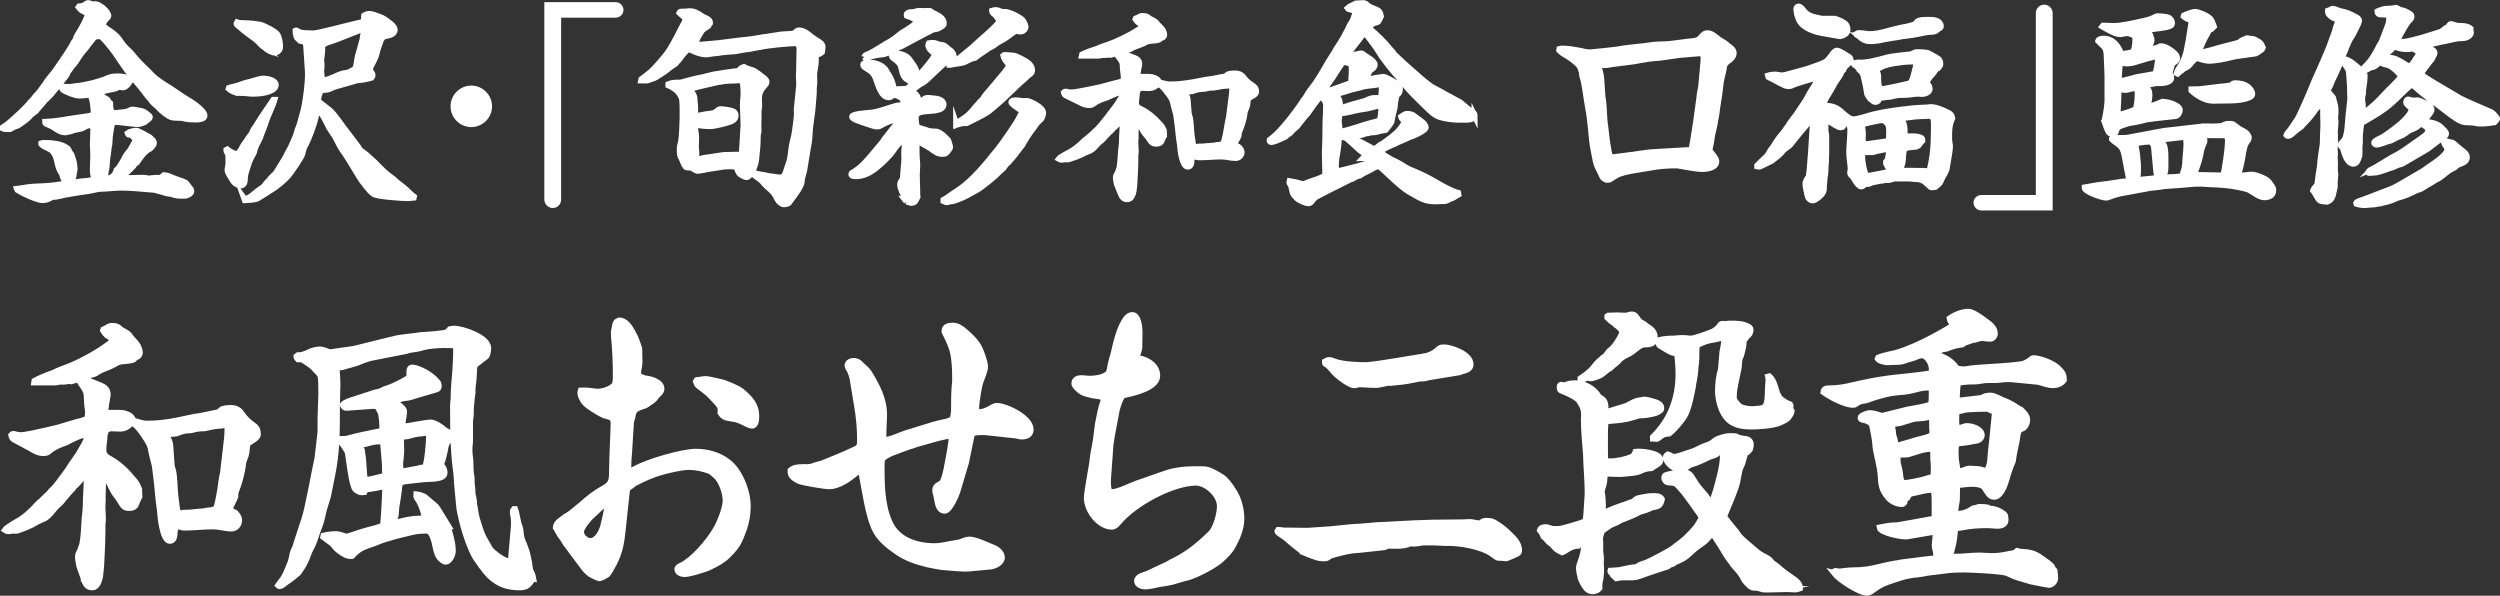 <?xml version="1.0" encoding="UTF-8"?>
<svg id="_レイヤー_2" data-name="レイヤー_2" xmlns="http://www.w3.org/2000/svg" viewBox="0 0 414.28 98.72">
  <rect x="0" y="0" width="414.28" height="98.72" fill="#333333" stroke="none"/>
  <defs>
    <style>
      .cls-1 {
        fill: #fff;
        stroke: #fff;
        stroke-miterlimit: 10;
      }
    </style>
  </defs>
  <g id="_レイヤー_1-2" data-name="レイヤー_1">
    <g>
      <path class="cls-1" d="M.5,21.26v-.14c.94-.6,2-1.61,2.91-2.45l.28-.28.21-.14.04-.1c.21-.18.39-.42.6-.63.31-.39.67-.77,1.02-1.12.25-.39.59-.7.91-1.08.28-.31.52-.73.8-1.09.14-.1.21-.21.28-.38.21-.42,1.05-1.37,1.4-1.82.7-.94,1.33-1.96,2.03-2.94.21-.31.42-.63.6-.94.1-.18.17-.31.31-.49.21-.35.31-.73.63-1.02.1-.56.45-1.05.73-1.5.31-.49,1.26-2.17,1.26-2.7,0-.35-.63-.53-.91-.7-.21-.1-.39-.35-.56-.56l.07-.1c.6-.04.77-.14,1.26-.49.07-.03.14-.07.21-.07.28,0,.56.18.84.25.1-.04.24-.07.38-.07.67,0,2.14,1.22,2.14,1.92,0,.11-.04.18-.1.25-.35.35-.77.74-.77,1.29,0,.28,1.02.91,1.26,1.05.52.39,1.02.77,1.4,1.3.63.94.77,1.15,1.61,1.92.38.35.7.77,1.02,1.16.88,1.05,1.89,1.89,2.8,2.87.91.91,2.03,1.54,3.08,2.21.81.52,1.54,1.08,2.35,1.58.81.46,3.29,1.96,3.29,2.94,0,.49-.84.6-1.23.6-.7,0-1.47,0-2.14-.17-.7-.21-1.51,0-2.21-.25-.49-.18-.91-.6-1.33-.88-.28-.21-.52-.49-.77-.77-.52-.42-.88-.7-1.26-1.3-.21-.21-.46-.46-.63-.73-.63-.88-1.37-1.72-2.06-2.56-.81-.94-1.54-1.96-2.24-3.01-.56-.84-1.12-1.68-1.79-2.49-.28-.35-.56-.7-.88-1.02-.21-.21-.49-.63-.84-.63-.1,0-.21,0-.35.04h-.35c-.21.17-.42.38-.6.63-.14.21-.31.42-.49.63-.1.1-.18.24-.28.38l-.03.04c-.28.39-.32.42-.46.56-.1.1-.28.31-.74.95-.38.63-.81,1.29-1.33,1.82-.21.28-.35.6-.63.84-.18.77-.84,1.19-1.47,2.21-1.19,1.23-.98,1.33-2.35,2.56-.52.67-1.12,1.26-1.47,1.75l-.84.63c-.35.46-.8.84-1.29,1.16-.63.49-.88.67-1.44.8-.31.18-.46.28-.7.39h-.73c-.18,0-.32,0-.46-.07ZM3.09,31.58l-.11-.07s-.14-.04-.14-.07l-.04-.14c.35-.04.7-.07,1.05-.14,1.02-.21,2-.24,3.05-.28,1.33-.04,2.66-.21,3.96-.46l.04-.28c-.35-.42-.52-.8-.6-1.33-.56-.7-.7-1.5-.88-2.31-.14-.63-.42-1.23-.91-1.65-.42-.21-.81-.46-1.23-.63-.14-.07-.31-.24-.42-.35v-.1c.1-.03.17-.07.28-.07,1.02,0,2.1.04,3.08.38.35.11.67.35.98.53l.14.21.04.07c.07.28.28.49.45.74.14.49.42,1.15.46,1.65.04.63.14.81-.07,1.4-.04.56-.04.63-.31,1.12-.04.07-.07.17-.07.24,0,.1.07.18.14.25l1.44-.21c.74-.1,1.51-.07,2.17-.35,0-.25-.07-.46-.1-.7-.1-.31-.1-.63-.1-.94,0-.81.07-1.65.07-2.45,0-.6-.07-1.19-.07-1.79,0-.7.07-1.4.07-2.1v-.95c-.21-.04-.42-.04-.63-.04-.35,0-.67.17-.95.35-.67.39-1.15.21-2.06.6-.35.07-.77.21-1.12.21-.25,0-.49-.07-.7-.17-.49-.21-.91-.53-1.37-.81l-.94-.42c-.14-.07-.21-.14-.21-.31,1.05-.03,2.94-.28,3.96-.49l3.36-.49c.63-.17.74-.25.74-.56,0-.18-.04-.46-.07-.88-.14-1.68-.46-2.14-.88-2.07-.14,0-.25,0-.39.04-.38.03-.77.07-1.15.07-.56,0-2.21-.63-2.63-.98-.1-.1-.14-.28-.14-.39l.03-.1c.31,0,.56.07,1.09.07.28,0,.63-.07,1.12-.14.94-.07,1.71-.25,2.77-.49.67-.17,1.26-.38,1.89-.56.28-.14.56-.24.84-.35.6-.25,1.19-.21,1.82-.21.88.04,1.3.18,1.61.91-.25.39-.67.88-1.12.88-.21,0-.42-.07-.6-.14-.31.25-.67.35-1.05.42-.84.14-1.68.35-2.48.59v.07c.14.17.31.28.49.38.39.21.67.56,1.05.7.07.1.17.25.25.35.03.1.14.18.25.28,0,.56,0,1.3.52,1.65.49-.04.98-.07,1.47-.14.77-.07.94-.14,1.4-.39.07-.03.21-.07.28-.07.42,0,.84.14,1.26.18.6.1.81.25,1.26.63.14.1.39.25.39.42s-.21.35-.35.42c-.14.14-.35.25-.52.42-.25.1-.81.31-1.02.31-.67,0-2.38-.25-3.12-.31-.21-.04-.42-.04-.63-.04-.17,0-.35.04-.52.07-.25.56-.52,2.42-.52,3.08,0,.39-.04.73-.14,1.12-.04.1-.04.28-.04.39-.1.8-.25,1.58-.28,2.38,0,.74-.35,1.51-.25,2.28.88.25,1.71-.46,1.89-1.33.46-.35,1.16-1.61,1.44-2.21.21-.39.56-.77.84-1.12.28-.53.59-1.02.84-1.51,0-.35-.21-.52-.42-.77-.14-.21-.42-.25-.63-.28-.14,0-.21-.1-.24-.21.28-.21.52-.28.91-.35.11-.04.39-.07.49-.07.39,0,1.75.84,2.21,1.08.25.18.42.42.63.6.31.49-.18.94-.52,1.26-.14.14-.35.17-.53.28-.1.14-.25.28-.42.39-.39.42-.88,1.08-1.26,1.65-.28.14-.42.31-.6.6-.21.21-1.05,1.08-1.61,1.58-.1.07-.14.21-.21.28.28.1.56.14.88.14.84,0,1.68-.07,2.49-.07.35,0,.7.07,1.05.14.35-.04.7-.11,1.05-.11h.73c.25,0,.56-.31.74-.46.63.07,1.16.32,1.72.56.42.17.88.31,1.29.45.07,0,.1.04.14.07.07.07.17.07.25.1.14.04.28.17.38.31s.21.31.35.49c.17.18.39.39.39.67,0,.39-.67.74-1.12.74-.53,0-1.23.04-1.75-.14-.42-.17-.67-.21-1.12-.24-.63-.21-1.26-.35-1.89-.53-.1-.04-.21-.07-.31-.07l-3.01-.25c-.81-.07-1.68-.1-2.49-.1s-1.58.1-2.35.14c-.7.03-1.33.03-2,.21-.95.24-1.96.31-2.98.49-1.15.18-2.31.39-3.47.67-.17.04-.35,0-.52,0-.52.32-1.02.56-1.65.56-.77,0-3.29-1.09-3.92-1.58Z"/>
      <path class="cls-1" d="M38.69,30.08c-.25-.46-.98-1.44-.98-1.89,0-.21.04-.39.1-.6.1-.52.04-1.08.04-1.65,0-.25-.07-.46-.18-.67-.03-.07-.14-.17-.14-.28v-.14l.14-.07.07.07c.38.25.98.67,1.47.67.35,0,.56-.53.77-.74.24-.52.56-1.02.91-1.47.17-.31.42-.63.67-.94.17-.21.28-.49.38-.74l.07-.1c.07-.17.17-.35.31-.46l.56-.91c.21-.39,2.06-3.08,2.42-3.61h.18c-.21.77-.6,1.47-.88,2.24-.35.7-.56,1.47-.84,2.24-.25.73-.42.98-.7,1.85-.49.98-.77,1.4-1.02,2.45l-.49.91c-.35.7-.56,1.54-.81,2.31-.18.49-.14,1.05-.21,1.54-.07.35-.28.63-.63.63-.49,0-.94-.31-1.23-.67ZM39.56,15.38c-.52,0-1.26-.31-1.65-.67l.04-.14c.17-.07.38-.11.56-.14.35-.07.7-.21,1.02-.28.56-.21,1.12-.42,1.68-.52.63-.14,1.93-.6,2.27-.6,1.12,0,2.21.39,2.21,1.02,0,1.02-1.89,1.47-3.78,1.47-.53,0-1.23-.14-2.35-.14ZM43.83,7.85c-.07-.07-.14-.14-.25-.18-.38-.31-.7-.7-1.05-1.08-.81-.52-2.21-1.58-2.94-2.24-.07-.07-.46-.31-.38-.46l.1-.18.31.11c.59.03,1.93,0,3.47.28.63.14,2.42,1.05,2.8,1.54.42.6.46,1.33.52,2.03.04.84-.77,1.05-.81,1.05-.56,0-1.36-.49-1.79-.88ZM40.54,33.05c.42-.14.84-.35,1.23-.63.52-.46,1.08-.91,1.68-1.29.28-.18.49-.49.67-.74.14-.17.28-.31.46-.46.28-.46.73-.8,1.12-1.19.03-.04,1.4-2.31,1.61-2.63.28-.56.56-1.12.88-1.68.17-.35.35-.73.49-1.12.28-.56.49-1.15.63-1.75l.03-.07c.39-.81.53-1.75.81-2.59.46-1.47.98-5.46.88-7.04l-.25-3.78-.03-.46c-.07-.73-.39-.73-1.02-.88l-.53-.52c-.14-.35-.21-.74-.21-1.12l.1-.04c.18.07.35.17.53.28.28.17,1.85.21,2.27.21.88,0,6.13-1.44,7.46-1.72.28-.07,1.02-.14,1.02-.52,0-.07,0-.14-.04-.21v-.14c0-.14.04-.28.04-.39l.1-.07c.25-.1.46-.18.73-.18.6,0,1.16.32,1.75.49.28.1.56.25.8.42.49.32,1.65,1.09,1.65,1.68,0,.84-1.02.94-1.61,1.08-.31.07-.49.35-.67.59-.14.56-.42,1.12-.56,1.68-.21.77-.17,1.01-.98,2.48-.18.31-.28.6-.31.98.24.21.46.42.46.77,0,.14-.1.28-.18.38-.73.21-1.5.35-2.28.42-.17,0-.38.11-.56.14l-2.84.81c-.31.1-.63.17-.95.35-.46.28-.94.28-1.47.31-.07,0-.14.04-.21.07-.31.31-.52,1.15-.52,1.61,0,.14.04.25.14.31l1.75,1.37c.77.6,2.21,2.84,3.15,3.99.42.6,1.61,2.03,1.89,2.59.39.28.63.52,1.05.81.63.6,1.29,1.12,1.85,1.72.6.63,1.23,1.26,1.89,1.75.39.31.81.56,1.16.95.6.45,1.72,1.33,2.21,1.85.25.28.49.46.77.67l-.03.14c-.32.03-.63.1-.95.1-.91,0-5.15-.28-5.71-.7-.7-.52-1.33-1.44-1.85-2.1l-.49-.73-1.61-2.66c-.46-.73-.94-1.47-1.44-2.17-.31-.52-.56-1.09-.84-1.61-.31-.56-.7-1.08-1.05-1.61-.25-.49-1.37-2.91-1.85-2.91-.28,0-.39.67-.42.88-.24,1.29-1.15,3.75-1.79,4.9-.25.42-.35.91-.46,1.4-.17.6-1.89,3.08-2.35,3.61-.59.67-1.4,1.33-2.14,1.89-.21.14-2.8,1.82-2.91,1.86-.63.25-1.4.21-2.06.28l-.1-.14ZM56.19,12.4c.31-.14.67-.25,1.05-.28.7-.1.88-.31,1.5-.63.31-.18.39-1.23.46-1.58.07-.73.39-1.47.56-2.17.1-.38.18-.77.31-1.12.07-.42.1-.84.21-1.26v-.11c0-.17-.1-.35-.31-.35-.25,0-.88.35-1.19.42l-3.19,1.26c-.7.31-1.75.38-2.21,1.05.04.77-.04,1.51-.17,2.28,0,.1,0,.18.03.28,0,.21.04.46.04.7,0,.28-.04.56-.07.84.03.28.07,1.15.17,1.33.07.1.14.25.28.25.53,0,2-.67,2.52-.91Z"/>
      <path class="cls-1" d="M75.16,17.62c0-1.61,1.33-2.94,2.94-2.94s2.94,1.33,2.94,2.94-1.33,2.94-2.94,2.94-2.94-1.33-2.94-2.94Z"/>
      <path class="cls-1" d="M90.7,33.05V.85h11.31c.42,0,.81.35.81.81,0,.42-.38.77-.81.77h-9.52v30.63c0,.49-.38.91-.88.91s-.91-.42-.91-.91Z"/>
      <path class="cls-1" d="M128.88,33.09c-.56-1.16-.77-1.33-1.71-2.14-.21-.14-.35-.39-.56-.56-.38-.56-.98-.91-1.54-1.33-.07-.07-.14-.1-.25-.17v-.14c.39,0,.74.07,1.12.17.49.07.98.14,1.47.28.59.07,1.19.14,1.79.24.17,0,.46-.07.77-.31.25-.49.39-1.02.56-1.54.42-1.02.46-1.61.59-2.66.07-.84.32-1.65.49-2.45.11-.42.46-3.19.46-3.57s-.07-.77,0-1.12l.35-3.43c.07-.56-.03-1.08-.03-1.65v-.35c0-.1.03-.21.03-.31l.07-3.57c.04-.53,0-1.33-.74-1.33-1.08,0-4.62.35-5.6.59-.63.11-1.26.21-1.89.35-.81.07-1.61.25-2.42.39-.95.07-1.86.1-2.8.28-.56.04-1.08.1-1.65.21-.14.03-.24.03-.38.03-.91,0-1.82-.39-2.66-.81-.1-.07-.21-.1-.32-.14l-.21.28c-.56.52-.88.94-1.33,1.58-.21.18-.38.39-.56.63-.6.38-1.19.8-1.72,1.26-.49.31-1.5,1.05-1.96,1.19-.25.03-.91.35-1.08.35-.32,0-.6-.03-.91-.03l.04-.18c1.47-1.12,1.61-1.16,2.87-2.59,1.65-1.86,1.93-2.38,3.08-4.55.35-.67.67-1.37,1.05-2.03.14-.21.28-.46.28-.73,0-.42-.7-.81-.98-1.09l.04-.1c.04-.07.14-.1.25-.1h.38c.28,0,.56-.04.84-.07h.28c.77,0,1.44.49,2.07.91.63.31,1.23.46,1.19,1.05-.14.14-.25.28-.28.45-.35.28-.88.49-1.12.88-.28.49-.63.94-.81,1.47-.31.25-.52.46-.67.84h.77l3.5-.31,3.33-.42c1.29-.11,2.63-.28,3.89-.53,1.19-.14,2.31-.38,3.25-.49.77-.07,1.51-.03,2.24-.21.14-.25.32-.46.63-.46.8,0,1.5.56,2.06,1.05.35.28.74.49,1.09.73.35.21.77.49.77.95,0,.28-.07.56-.1.84-.28.25-.49.39-.88.39-.07.18-.14.39-.14.56v.46c0,.35-.04.7-.1,1.05-.07.49-.18.94-.18,1.44,0,.38.04.77.04,1.16-.04.38-.1.84-.1,1.22,0,.21.03.39,0,.6l-.25,3.01c-.04.42-.14.81-.17,1.19-.14.95-.25,1.85-.28,2.8-.04.77-.17,1.51-.32,2.27l-.56,3.43c-.18.81-.42,1.37-.42,1.82,0,.52-.42,1.15-.67,1.58-.04.1-.88,1.22-1.47,2.03-.25.14-.53.21-.8.21-.35,0-.84-.42-1.02-.74ZM122.72,28.89c-.35-.18-.49-.81-.67-1.16-.11-.25-1.58-.17-1.89-.17l-2.94.46c-.25.07-1.37.28-1.58.28-.31,0-.73-.35-1.02-.49-.28-.14-.77.04-.98-.17-.28-.28-.49-.98-.67-1.37-.35-.49-.31-.81-.31-1.75,0-.31.14-.7.21-1.05.14-.67.25-3.15.25-3.92,0-1.02.03-2.03-.07-3.01-.07-.42-.25-.74-.49-1.08-.35-.53-1.19-1.09-1.79-1.33v-.18c.67-.28,1.29-.25,2-.25.7-.21,3.01-.81,3.75-.91.84-.21,1.68-.46,2.56-.56.95-.17,1.92-.31,2.91-.42.17,0,.35-.04.49-.1.21-.35.42-.49.8-.6.46.28.95.39,1.4.53.49.14,1.58,1.05,2.03,1.4.14.14.31.31.31.52,0,.25-.21.49-.35.63-.59.63-.91,1.29-.91,2.17,0,.42.04.84.04,1.29,0,.21-.07.46-.11.67.04,1.19-.07,2.35,0,3.5-.14.42-.14.81-.14,1.19,0,.98-.1,1.93-.21,2.91-.07,1.12-.21,1.26-.56,2.31-.24.31-.63,1.12-1.08,1.12-.31,0-.7-.32-.98-.46ZM116.14,26.33c.17-.07.31-.1.46-.14l3.32-.49,2.98-.07.07-.74.25-4.13-.11-3.5c0-.56.11-1.12.11-1.68,0-.38.03-2.31-.49-2.31-.35,0-.7.07-1.02.07-2,0-2,.21-2.45.21-.1,0-.17,0-.28.04l-3.04.7c-.56.17-1.05.25-1.75.49l.04.14c.49.42.81.81.84,1.47.04.7.18,1.4.1,2.1.04.21.07.39.07.56l.14.21c.73-.14,1.44-.32,2.17-.39.7-.1.91-.1,1.43-.6.11-.1.25-.17.39-.17.42,0,1.71.17,2.06.35.28.1.46.35.46.67,0,.63-.46.91-1.01,1.08-.74.25-2.49.7-3.26.7-.67,0-1.33-.07-2-.18-.1-.03-.24.04-.31.07l-.14.52c.11.56.18,1.09.18,1.65,0,.46-.04.88-.04,1.33,0,.28.04.53.07.81,0,.45-.04.88.1,1.33l.67-.11Z"/>
      <path class="cls-1" d="M150.23,33.4c-.25-.42-.38-.63-.53-1.12-.07-.24-.17-.49-.28-.7-.14-.32-.25-.67-.25-1.02,0-.28.14-.49.31-.7.07-.07.14-.18.14-.28l.25-3.08c0-.67-.07-1.37.04-2.03l.03-.25c0-.31-.03-.6-.03-.91v-.42l-.18-.03-.31.45c-.49.49-.98.95-1.33,1.54-.6.94-1.82,2.06-2.7,2.8-1.05.88-2.17,1.54-3.57,1.54-.18,0-.74,0-.74-.31,0-.07.04-.14.1-.21,1.65-.88,2.8-2.42,3.99-3.82.49-.63,1.08-1.19,1.47-1.86.84-1.12,1.75-2.21,2.59-3.29l.07-.18-.1-.07c-1.26.49-1.96.59-3.19,1.29-.21.14-.46.21-.7.21-.49,0-1.58-.46-2.07-.59-.35-.14-2.03-.6-2.03-1.02,0-.45,2.45-.59,2.87-.63,1.33-.1,2.66-.63,3.92-1.02.42-.14.8-.21,1.23-.24.35,0,.49-.21.49-.53,0-.21-.1-.42-.17-.59l-.07-.04c-.42-.32-.94-.56-1.5-.6-.17.21-.38.42-.7.42-1.26,0-1.79-2.17-2.13-3.08-.35-.98-.88-1.3-1.68-1.79-.17-.1-.42-.28-.42-.52,0-.28.49-.35.7-.35,1.26,0,2.73.39,3.26,1.68.56.73.91,1.58,1.05,2.49l.1.28,2.14-.1c.46-.31.7-.7,1.05-1.16-1.54-.38-1.68-.95-2-2.38-.14-.77-.8-1.19-1.37-1.61-.17-.14-.21-.35-.21-.56.21-.07.42-.14.67-.14.74,0,1.71.31,2.17.88.39.56,1.26,1.58,1.26,2.28v.17c-.07.25-.07.49-.07.77h.11c.49-.6,3.01-3.36,3.01-3.96,0-.07-.04-.14-.07-.18-.42-.28-1.02-.8-1.02-1.4,0-.1.07-.18.11-.25.21-.03.42-.07.63-.07.38,0,.73.17,1.08.31.35,0,.59.03.91.21.07.04.98.77,1.05.84.21.21.42.52.42.88,0,.46-.7.59-1.05.73-.21.07-3.04,2.77-3.4,3.12-.42.39-.88.63-1.37.91-.31.25-.59.49-.95.7l-.24.25c.84.63.98.7,1.26,1.68.42.07.59-.07.88-.32.38-.31,1.05-.14,1.54-.1.56,0,1.65.24,1.65.98,0,1.23-2.38.98-3.43,1.19-.63.14-1.19.25-1.19,1.05,0,.49.11,1.02.18,1.5.46.14.42.21,1.4.46.6.25.98.31,1.75.31.52,0,.98.46,1.36.74.21.25.42.42.63.63.1.1.14.28.17.39l.1.31c.04.17.11.35.11.52s-.14.31-.25.46c-.32.46-.42.63-1.01.63-.81,0-1.19-.35-1.82-.81-.39-.28-.81-.49-1.23-.73-.35-.21-.67-.42-.98-.63h-.18c-.04.18-.07.35-.07.52,0,.81-.04,1.61.03,2.38.04.42.07.84.07,1.23,0,.53-.07,1.02-.07,1.54,0,.88.07,1.79.07,2.66v.28c0,.21,0,.46.04.7l-.32.63c-.07.21-.42.35-.67.35s-.59-.17-.84-.25ZM143.26,9.43c.04-.18.14-.25.28-.32.98-.35,1.82-.98,2.7-1.47.38-.28.8-.49,1.22-.73.7-.39,1.33-.95,1.96-1.44.42-.21.8-.49,1.19-.74.56-.35,1.05-.73,1.51-1.23l-.07-.07c-.53-.31-1.05-.63-1.65-.77l-.14-.07c-.11-.42.38-.56.7-.56l.42-.03c.25-.04.49-.11.74-.18.63.04,1.26,0,1.92,0,.14,0,.25.1.35.21.14.07.24.14.35.18.7.35,1.65.77,1.65,1.68,0,.35-.35.46-.6.63-.77.52-.91.07-1.85.73l-.28.11c-1.82.98-4.24,2.24-4.27,2.27-.38.18-.81.31-1.16.56-.59.39-.8.39-1.44.67-.38.14-.84.18-1.22.21-.63.11-1.26.25-1.86.42-.07.03-.17.07-.25.07s-.14-.07-.21-.14ZM156.36,33.3v-.17c.49-.25.98-.63,1.43-.95.98-.63,1.93-1.26,2.77-2.06,1.08-.98,2.1-2.1,3.04-3.22l1.75-2.14c.7-.84,3.08-4.27,3.54-5.22.1-.21.21-.46.35-.67.07-.1.14-.21.14-.31,0-.25-.56-.56-.77-.7-.17-.14-1.01-.7-1.01-.91,0-.31.52-.31.73-.31.28,0,.53.04.81.07.1.04.17.04.25.04h.91c.73.21,2.55,1.08,2.55,1.96,0,.35-.14.67-.31.98-.49.46-.84.77-1.23,1.44-.88,1.12-1.19,1.65-1.89,2.87-.42.52-.84,1.08-1.26,1.65l-1.05,1.23c-.35.28-.6.59-.84.98-.49.42-.95.84-1.4,1.3-.56.52-2.52,2.1-3.19,2.42-1.33.67-1.44.91-2.98,1.47-.49.17-.67.28-1.19.31-.11,0-.25.07-.39.1-.03,0-.1.04-.17.04-.21,0-.42-.1-.59-.18ZM157.37,10.58c.6-.31,1.16-.56,1.65-.98l2.21-1.82.14-.14c1.05-1.05,3.68-3.08,4.34-4.2-.28-.31-.53-.63-.77-.98-.25-.21-.53-.32-.53-.67.21-.07.38-.11.56-.11.39,0,.74.18,1.09.32.28,0,.56-.04.84.03.67.18,1.29.46,1.85.81.25.14.6.35.77.6.11.17.42.77.42.94,0,.46-.38.84-.84.84-.21,0-.42-.07-.63-.14-.32.1-.56.25-.81.46-.38.31-1.33.98-1.79,1.19-.42.21-.73.42-1.08.7-.07.07-.17.14-.28.18-.38.25-.8.38-1.15.7-.63.38-1.19.8-1.79,1.26-.53.07-.95.31-1.44.56-.74.42-1.65.35-2.45.56-.11.04-.21.04-.32.04v-.14ZM158.46,20.52c.39-.35.88-.63,1.33-.94.7-.46,1.3-1.12,1.82-1.79.42-.46.81-.95,1.26-1.37.28-.52.7-.98,1.08-1.4l2.52-3.01c.31-.35.56-.73.77-1.16-.1-.21-.25-.38-.38-.56-.28-.32-.49-.67-.59-1.09.03-.03.1-.07.17-.07h.14c.84.07,1.23.04,1.68.17.38.14.84.35,1.68.84.53.31,1.08.81,1.08,1.51,0,.24-.1.42-.31.59-.46.31-.81.74-1.23,1.08-.38.28-1.54,1.44-2,1.86-.95.95-1.82,1.75-2.87,2.62l-.77.63c-.52.42-2.91,1.61-3.64,1.96h-.35c-.38,0-.74.1-1.12.21-.07.03-.17.03-.28.07v-.18Z"/>
      <path class="cls-1" d="M185.86,32.39c-.25-.52-.59-1.4-.77-1.89-.07-.35-.17-.7-.17-1.08,0-.18.03-.31.14-.49.21-.31.28-.63.42-.98.17-.74.25-2.07.28-2.66,0-.25.04-.49.07-.74.07-.52.11-1.05.11-1.58v-.17c0-.46.07-.88.07-1.29,0-.6.07-1.19.07-1.75l-.42.07c-.17.53-.63.88-1.01,1.26-.17.1-.28.21-.38.39-.35.31-.7.67-1.02,1.02-.35.39-.67.77-1.08,1.05l-.25.24c-.38.42-.77.88-1.26,1.16-.46.18-.95.35-1.37.6-.63.31-1.3.56-2,.77-.32.14-.53.07-.88.07-.46.1-.67.1-.95-.07.17-.25,1.58-.98,1.92-1.16.63-.35,1.29-.88,1.86-1.4l.21-.21c.21-.21.42-.42.67-.56l.32-.28.73-.63c.21-.24.39-.42.63-.59.21-.21.42-.46.63-.7.38-.49.8-.95,1.22-1.5.14-.21.28-.42.46-.63.38-.46.98-1.26,1.29-1.79.18-.28.67-.98.67-1.33,0-.1-.1-.21-.21-.28l-.7.14c-.56.21-1.19.46-1.71.74-.98.31-1.65.56-2.28,1.05-.17.18-.49.21-.7.21-.63,0-1.08-.21-1.71-.56-.7-.35-1.37-.67-2.1-1.02-.17-.07-.31-.28-.35-.49.07-.07.14-.14.21-.14.11,0,.17,0,.28.04.25.07.49.1.74.1.63,0,2.27-.35,3.33-.56l1.47-.31c.84-.21,1.65-.46,2.49-.67.46-.07.88-.21,1.29-.35.04-.21.11-.42.11-.6s0-.35-.04-.52c-.11-.67-.11-1.12-.14-1.61-.04-.46-.25-.77-.81-1.47-.07-.1-.14-.24-.21-.38-.32,0-.63.14-.95.21-.14-.07-.52,0-.88.03-.25.04-.49,0-.59,0-.07.04-.46.11-.59.11h-2.73l.04-.18c.63-.31,1.68-.7,2.48-.94.56-.28,1.19-.46,1.79-.67,1.37-.46,3.68-1.58,4.83-2.35.28-.21.91-.52.91-.7,0-.1-.04-.21-.11-.35-.49-.17-.77-.42-1.05-.84l.04-.1c.28-.1.46-.21.7-.35.07-.04.17-.04.28-.07h.28c.53.04.63.1.98.42.8.42.95.39,1.4,1.02.28.28.63.6.84.95.1.21.21.46.21.7,0,.14-.07.32-.21.42-.25.1-.35.14-.46.24-.17.21-.32.25-1.61.35-.35,0-.8.21-1.08.38-.38.17-.67.28-1.05.42-.42.14-.88.32-1.23.56-.25.1-.46.18-.7.21-.17,0-.38.14-.59.21.17.28.28.46.49.52.35.14.63.21,1.37.49.46.18.94.42.94,1.05,0,.14-.03.28-.07.42-.11.46-.18.98-.25,1.47,0,.07.04.17.07.21.21.04.39.04.56.04h.63c.32,0,.81,0,1.12.04.81.21,1.05.42,1.19.8.28.18,1.4.42,1.75.42,1.44,0,2.62-.14,4.03-.39,1.02-.17,2-.42,3.01-.52l2.24-.42c.1-.07.21-.17.31-.24.17-.21.88-.25,1.37-.25.42,0,.84.14,1.16.46.7.91.98,1.08,1.65,1.54.07.04.28.18.31.25.25.21.28.52.28.84,0,.38-.95.8-1.29,1.01-.11.35-.14.74-.17,1.09-.07.46-.39.91-.42,1.19-.1,1.02-.46,2.21-.91,3.26-.1.25-.1.39-.1.67-.14.35-.67,1.16-.67,1.37,0,.14.04.21.14.31.17,0,.49.14.6.25.28.28.42.56.42.77,0,.56-.42.98-.98.98-.42,0-.88-.07-1.29-.14-.38-.07-.74-.11-1.12-.11-1.23,0-2.42.14-3.64.14-.25,0-.31-.03-.56-.1-.11-.04-.28-.07-.39-.07-.14,0-.21.14-.25.28,0,.14,0,.25-.1.32.04.42,0,1.12-.59,1.12-.91,0-1.23-2.8-1.26-3.47,0-.1-.04-.25-.04-.31-.17-.98-.25-1.96-.35-2.91-.07-.7-.21-1.36-.28-2.03-.21-.7-.38-1.4-.56-2.14-.14-.52-.77-1.29-1.12-1.75-.39-.46-.74-.95-1.37-1.08-.39.42-.84.67-1.4.67-.42,0-.8-.04-1.19-.04-.21,0-.42.1-.63.17-.1.28-.25.56-.25.84,0,.35-.07.63-.1.94,0,.18-.04.35-.04.53,0,.63.42.88.95,1.12,1.05.52,2,1.33,2.76,2.17.56.56.67.74.91,1.3l.04.88c-.17.28-.28.49-.38.77-.14.42-.53.53-.91.53-.59,0-.77-.21-1.05-.63-.18-.28-.35-.52-.67-.88-.42-.46-.6-.98-.95-1.51-.17-.31-.39-.73-.56-1.05h-.17c-.04.07-.07.17-.07.28,0,.14.04.28.04.42,0,.17.04.35.04.52,0,.67-.07,1.33-.04,2-.07.63-.04,1.09,0,1.54.04.39.04.77-.04,1.23v.7c0,1.37-.1,2.77-.17,4.13-.1.88-.07,1.37-.46,2.03-.17.25-.35.42-.67.42-.56,0-.77-.25-.95-.56ZM198.67,24.3h.35c.31,0,.59-.03.91-.07.56-.07,1.08-.03,1.64-.17.42-.04.77-.04,1.16-.28.28-.7.56-2.31.67-3.08.07-.39.14-.77.25-1.16,0-.1.04-.21.04-.31l.38-3.01c.11-.7.17-1.47.11-2.17-.25,0-.49.1-.74.14-.77,0-1.5.17-2.24.31-.59,0-.95.04-1.68.21-.88.04-1.12.1-1.92.39-.28.03-.56.03-.88.07-.14,0-.28.07-.42.1.04.14.1.25.17.35.25.35.35.77.35,1.19.04.56.07.91.14,1.82,0,.25.1.49.17.73.21.7.21,2.14.32,2.98l.21,1.47c.07.28.14.49.46.63.21-.1.35-.14.56-.14Z"/>
      <path class="cls-1" d="M244.35,19.16c0,.6-.94.67-1.4.67h-1.23c-.84,0-2.31-.17-3.15-.46-.95-.31-1.64-1.08-2.34-1.75-.81-.84-1.68-1.61-2.45-2.45-.81-.84-1.47-1.79-2.24-2.62-1.05-1.19-1.58-1.86-2.52-3.15-.56-.91-1.12-1.79-1.79-2.63l-.42-.56c-.21-.31-.42-.52-.77-.67-.35.25-.77.98-1.12,1.37-.1.14-1.29,1.65-1.29,1.61-.07.17-.11.35-.17.52.31,0,.63.03.95.03.28,0,.52-.07.77-.14.14-.04.25-.07.38-.07.21,0,.39.18.53.32.42.25,1.71.98,1.71,1.54,0,.42-.38.7-.7.88-.46.6-.49.81-.56,1.61.84-.18,1.96-.39,2.73-.46.38,0,2.03.98,2.38,1.26.28.21.32.46.32.81,0,.42-.17.63-.46.91-.14.14-.17.39-.21.56-.11.53-.17,1.05-.21,1.58-.21.77-.39,1.58-.53,2.35-.14.31-.7.98-.95,1.3-.56.1-.91.14-1.4.31-.25.07-.7.1-.98.1-.28.1-.59.14-.91.17-.35.14-.7.28-1.12.32-.46.1-.88.17-1.29.42l.04.14c1.54.49,1.68.67,3.08,1.4.17.1.42.28.63.28.38,0,.77-.42,1.05-.63.46-.21.84-.52,1.23-.81.17-.14.31-.25.49-.35.38-.35.98-.77,1.33-1.19.31-.35.46-.56.73-.95.11-.21.21-.38.25-.63-.1-.14-.25-.25-.35-.38-.11-.11-.17-.18-.21-.35.25-.17.63-.49.98-.49.32,0,.7.07.98.21.42.35,1.47,1.02,1.79,1.37.14.18.32.42.32.67,0,.42-1.61,1.19-2,1.33-.21.1-.42.14-.6.21-.63.31-1.26.6-1.89.84-.77.42-1.61.67-2.35,1.12-.17.14-.59.31-.59.59,0,.21.98.77,1.19.91.52.32,1.08.56,1.61.84.49.24.95.56,1.4.84.49.28,1.02.46,1.5.67,1.16.49,2.31,1.08,3.4,1.71.84.53,2.8,1.58,3.71,1.79l.04.25c-.49.25-.91.67-1.51.74-.35.35-.73.35-1.19.35-.39,0-.77.04-1.16.04-1.75,0-2.45-.56-3.92-1.37-1.37-.7-3.25-2.56-4.41-3.64-.32-.31-.67-.63-1.05-.84-.56.14-.98.39-1.44.67-.59.28-1.16.56-1.68.91-.17.04-.35.07-.52.14-.32.17-.7.46-1.08.52-1.12.6-2.28,1.12-3.43,1.72-.67.31-1.29.7-1.96,1.02-.42.17-.63.46-.91.8-.11.18-.32.39-.53.39-.53,0-1.58-.46-1.96-.84-.77-.77-.7-.84-.91-1.89-.04-.11-.07-.21-.14-.32-.14-.21-.25-.35-.18-.59.49.1.98.14,1.44.28.25.07.53.18.77.18.31,0,.7-.21.98-.32.49-.14,2.03-.67,2.42-.91.25-.1.32-.28.32-.56,0-1.12-.07-2.24-.07-3.36,0-.74.07-1.44.07-2.14l.04-3.04c.04-.91.1-1.79.1-2.7,0-.67-.52-1.37-.98-1.37-.28,0-1.79,2.28-2.07,2.66-.56.6-1.23,1.47-1.75,2.14-.39.35-.81.7-1.16,1.12-.32.18-.59.42-.88.67-.21.07-.46.18-.63.28-.49.24-1.3.56-1.61.56-.11,0-.28-.07-.28-.21l.04-.07v-.07l.35-.28.81-.7c1.61-1.65,3.01-3.5,4.31-5.39l.03-.1c.49-.52.74-1.19,1.19-1.75.42-.59.88-1.12,1.26-1.75.84-1.26,1.51-2.62,2.35-3.89.25-.35.46-.7.63-1.05l.17-.28c.74-1.01,1.68-2.73,2.21-3.92.31-.42.52-.81.67-1.37.07-.18.14-.35.14-.56,0-.49-.8-.56-1.12-.67l-.11-.14c.21-.21.98-.53,1.37-.74.42,0,.84-.07,1.3-.07.24,0,.45.25.63.39.35.28.91.46,1.29.63.63.25.8.49.91,1.16-.04.1-.35.77-.42.84-.25.28-.74.07-1.26.67-.1.1-.21.21-.21.35,0,.21.21.35.35.49.63.49,2.38,2.21,2.83,2.84l.32.38c.21.21.42.42.56.7.14.17,1.79,1.68,2.1,1.96l2.31,2.03c.46.42.95.77,1.44,1.16.42.35.95.56,1.44.84.91.46,1.05.63,2.13,1.16.42.25.81.46,1.23.67.73.38,1.22,1.05,1.92,1.47.35.21.8.46.8.94ZM222.82,10.3c-.11,0-.25,0-.35.03-.7,1.05-.88,1.26-1.58,2.42l-1.26,1.79c-.11.14-.35.49-.28.67v.07c.14.07.21.07.35,0,.25-.17.49-.28.77-.31l3.26-1.16c.1-.04.21-.1.21-.21v-.63c.07-.49.07-.98.07-1.51,0-.46,0-.88-.49-1.02-.24-.07-.49-.14-.7-.14ZM222.89,15.17l-1.5.42c-.07.04-.17.11-.14.18l.03.07c.39.21.63.53.7.98.04.24.07,1.01.39,1.01.14,0,.25-.03.35-.07.8-.28,1.71-.56,2.42-.73.39-.11.81-.21,1.16-.32.25-.14.46-.25.7-.31.46-.21.95-.14,1.4-.14.14,0,.28-.03.42-.03.14-.49.21-1.68.14-2.21-.14-.03-.28-.07-.46-.07-1.19.28-1.96.14-3.04.52-.88.21-1.71.39-2.56.7ZM223.28,23.01c-.14-.17-.84-.35-1.09-.35-.42,0-.35.77-.38,1.05-.07.73-.17,1.47-.31,2.21-.11.53-.14,1.16-.14,1.72,0,.28.07.7.38.7.42,0,1.75-.42,2.24-.52,1.09-.24,2.59-.67,3.57-1.15-.21-.14-.35-.32-.56-.49-.11-.1-.91.04-1.12.04l.53-.56c-.42-.39-.95-.6-1.33-1.02-.56-.56-1.19-1.08-1.79-1.61ZM228.91,17.79c0-.18-.1-.35-.28-.35-.32.1-1.68.42-2.03.52-.88.14-1.75.25-2.59.49-.25.07-.52.1-.77.17-.35.07-.67.1-1.02.14-.31.04-.38,1.05-.38,1.33,0,.1,0,.28.04.35.1.56,0,1.37.42,1.37.21,0,2.21-.6,2.66-.74,1.19-.42,2.38-.73,3.61-1.05.32-.63.28-1.33.35-2v-.24Z"/>
      <path class="cls-1" d="M266.33,29.73c-.56,0-.77-.31-1.01-.95-.35-.7-.74-1.33-.88-2.1-.21-1.12-.46-2.21-.6-3.33-.07-1.02-.42-4.45-.63-5.32-.35-1.82-.56-4.24-1.01-5.46-.04-.31-.04-.67-.18-.94-.1-.21-.14-.56-.31-.74-.77-.88-1.72-1.47-2.73-2.06-.21-.14-.42-.35-.59-.52l.03-.18c.14-.04.28-.07.42-.07,1.01,0,1.96.17,2.94.35.56.14,1.16.28,1.72.28.31,0,3.71-.38,4.41-.46,1.33-.28,2.66-.35,3.99-.52.84-.07,1.68-.25,2.56-.31.84-.04,1.68-.04,2.52-.14l2.76-.35c.7-.07,1.58-.07,2.07-.63.28-.35.63-.77,1.12-.77.74,0,1.4.67,1.96,1.09.56.31,1.05.6,1.51,1.05.42.28.88.6.88,1.16,0,.6-.63,1.16-1.12,1.44-.07.1-.18.21-.28.32-.25.24-.21.84-.32,1.19-.17.81-.42,1.58-.49,2.42-.11.84-.18,1.72-.35,2.56-.07.6-.21,1.19-.25,1.79-.04.35-.1.67-.17.98-.11.84-.28,1.65-.49,2.42-.14.49-.17.98-.25,1.47-.07.49-.21,1.02-.31,1.51.38.49,1.16,1.37,1.16,1.79,0,1.12-1.54,1.29-2.35,1.29-1.01,0-2.83-.38-3.92-.56-.14-.03-.31-.03-.49-.03-1.05,0-2.17.07-3.22.21l-2.91.49c-.98.14-2.35.39-3.25.73-.28.11-1.26.7-1.54.91-.14.04-.28.04-.38.04ZM270,25.74c1.16-.18,2.31-.35,3.46-.49l4.76-.28c.7-.03,1.37-.1,2.07-.07l.28-1.54c.07-.6.21-1.16.28-1.72.07-.46.11-.91.21-1.37l.56-4.1c.04-.6.17-1.15.28-1.75.1-.77.38-4.17.42-4.59,0-1.05-.35-1.05-1.12-.98l-2.94.25-3.22.46-1.22.1c-.88.07-2.07.35-3.05.49l-3.54.46c-.49.07-.95.17-1.4.17h-.63c-.14,0-.31.04-.46.1.38.7.53,1.44.6,2.21l.21,3.08c0,.1.03.21.07.28.21,1.44.14,3.08.39,4.62.14,1.26.28,2.52.52,3.78.07.52.17,1.22.81,1.22l2.66-.35Z"/>
      <path class="cls-1" d="M299.54,32.42c-.1-.67-.35-1.29-.35-1.96,0-.42.25-.77.49-1.09.28-.38.63-7.67.74-8.79.04-.11.04-.21.04-.35,0-.18-.04-.39-.04-.56h-.14c-.63.63-2.91,3.36-3.47,4.13-.46.63-1.05.67-1.61,1.47-.17.14-.31.35-.49.49-.39.28-.74.59-1.12.88l-1.93.94c-.14.04-.31.04-.46,0v-.14c.46-.46.88-.91,1.37-1.33.38-.31.63-.84.88-1.26.39-.46.7-.95.98-1.44.42-.67.98-1.23,1.44-1.85.1-.25.24-.42.42-.6.38-.7.91-1.33,1.4-1.96.39-.6.77-1.19,1.19-1.79.42-.6.74-1.23,1.08-1.86.46-.73,1.26-1.89,1.47-2.66-.42.07-.81.25-1.19.38-.98.28-1.96.56-2.94.91-.53.25-.49.28-1.08.28-.46,0-2.1-.98-2.59-1.23-.18-.1-.39-.14-.56-.25l-.07-.25c.42-.14.84-.14,1.26-.17.31.03.67.14.98.14.39,0,.77-.11,1.12-.21,1.12-.32,3.19-.81,4.2-1.23,1.15-.42,1.79-.59,2.27-1.05.21-.21.46-.49.74-.91.21-.28.49-.7.84-.7s1.3.6,1.58.81c.28.14.67.31.67.73,0,.32-.7.88-.94,1.12-.11.14-.21.35-.28.53-.28.21-.38.49-.49.8-.1.21-.67.98-.84,1.23-.49.91-.88,1.61-1.44,2.49-.1.17-.21.35-.28.56-.1.21-.24.39-.42.53l-.04.25c1.19.1,2.14.14,3.08.98.52.46,1.43,1.36,2.17,1.36.49,0,2.52-.59,3.08-.77,1.4-.35,3.12-.63,4.52-.81,1.33-.17,2.87-.35,4.45-.38.25-.04.53-.07.81-.07.88,0,2.24.63,3.01,1.05.28.18.39.46.46.77-.56,1.3-.52,2.07-.52,3.43,0,.59.14.88.14,1.29,0,.67-.42,2.73-.53,3.54-.1.73-.63,1.19-1.01,2.21-.14.35-.6.67-.88.91-.21.03-.42.07-.63.07-.07,0-.14-.04-.21-.1-.17-.17-.35-.35-.56-.52-.11-.07-.21-.17-.32-.28-.38-.28-.8-.42-1.29-.46-.38,0-.77-.03-1.16-.1h-2c-.14,0-.28,0-.42-.04l-1.08.28c-.46,0-.88,0-1.23.14-.1,0-.21-.04-.31,0-.49.17-1.12.14-1.75.49-.07.03-.21.03-.32.03h-.42c-.14.18-.32.42-.56.42-.38,0-.7-.53-.91-.81l-.38-.63c-.07-.14-.21-.25-.31-.35-.14-.11-.25-.28-.25-.46,0-.28.07-.42.1-.63,0-.31-.1-.88-.21-1.96-.04-.42-.04-.8-.04-1.22.04-1.12.18-2.24.18-3.36,0-.35-.18-1.19-.67-1.19-.21,0-.39.35-.46.49-.07.1-.11.17-.18.25-.1.03-.25.07-.35.07-.38,0-1.61-.84-2-1.12-.11-.07-.25-.07-.32-.1-.17.46-.17,1.08-.17,1.61,0,.25.07.59.14.88v2.98c0,.46-.07.91-.03,1.37-.07.6-.11,1.16-.11,1.75,0,.31-.04.63-.11.91-.03.25-.07.49-.07.74,0,.21-.04.42-.07.63,0,.7.07.88-.35,1.44-.25.32-1.09,1.02-1.47,1.02-.46,0-.77-.35-.88-.77ZM301.54,5.4c-.42-.07-1.64-.52-2-.73-.38-.25-.74-.46-1.01-.77-.53-.6-.49-.88-.74-1.58,0-.28-.11-.56-.11-.81,0-.21.14-.42.35-.42.42,0,.8.67,1.05.91.7.77,1.86.91,2.83,1.12h2.14c.49.14,1.08.38,1.54.7.42.24.56.7.56,1.19,0,.52-.74.91-1.23.98l-3.4-.6ZM309.9,16.32c-.17-.25-.38-.49-.49-.77-.14-1.02-.35-2-.59-2.98-.11-.38-.35-.77-.7-1.02-.14-.31-.35-.52-.63-.7-.07-.03-.28-.17-.25-.24l.04-.14.67-.1c1.37.14,3.61-.52,4.97-.88.49-.14,3.15-.42,3.82-.49.28-.14.6-.35.91-.35,1.54.04,1.72.04,2.35.42.31.18,1.19.6,1.37.88.1.1.21.73.14.84-.1.18-.25.35-.35.49-.32.14-.46.28-.6.56-.1.17-.25.35-.38.49-.21.17-.91,1.08-.91,1.33,0,.1.11.21.14.25.21.21.35.56.35.84,0,.52-.77.81-1.23.81-.24,0-.46-.04-.7-.04-.28,0-.53.04-.81.07-.56.07-1.12.14-1.71.14h-.53c-.28,0-.59.1-.91.14-.56.21-1.16.14-1.75.28-.21.03-.42,0-.63,0-.11.35-.28.73-.7.73-.35,0-.59-.35-.88-.56ZM307.98,5.93l-.28-.17-.04-.17c.1-.07.25-.1.38-.1.46,0,.91.1,1.37.14.11.03.25.03.38.03,1.75,0,3.36-.67,5.04-1.02.8-.14,1.71-.31,2.45-.59.17-.07.31-.32.46-.49.67-.35,1.58-.25,2.34-.25.67,0,1.54.28,1.54,1.08,0,.18-.28.32-.42.39-.46.46-.77.49-1.43.49-.6.04-1.19.21-1.82.32-1.58.35-2.14.25-3.71.59-.7.07-1.4.25-2.13.35-.8.21-.98.18-1.79.28h-.14c-1.09,0-1.4-.18-2.21-.88ZM313.02,23.36c0-.42.04-.84.04-1.26,0-1.05,0-1.4-.46-1.82-.21-.21-.46-.38-.74-.38-.25,0-1.68.31-2.07.38-.42.14-1.05.18-1.29.56.28.98.17,1.54.17,2.52,0,.14.04.31.07.46.17.03.35.07.53.07.31,0,3.36-.46,3.75-.52ZM312.32,28.64c.17-.04.8-.1.8-.32,0-.31-.31-.7-.42-.94-.07-.1-.1-.18-.14-.28v-.28c.28-.31.32-.63.38-1.02.07-.35.17-.6.11-.94l-.07-.11c-.42-.03-.8,0-1.22.11-.49.07-.98.21-1.44.35-.38,0-.77-.03-1.12,0-.17.04-.35.04-.53,0-.07.28-.1.53-.1.81,0,.7.31,2.7.8,3.19l2.94-.56ZM316.52,13.77c.32-.24.46-.77.56-1.12.14-.52.56-2.1.56-2.45-.49-.07-2.62.04-3.12.18-1.01.14-2.13.31-2.97.81-.21.14-.49.14-.7.17l-.04.17c.17.32.42.67.42,1.02v.56c0,.53.1,1.16.25,1.65l.07.07c.42,0,4.79-.91,4.97-1.05ZM319.77,28.26c.38-1.61.63-3.26.67-4.9,0-.7.1-3.01,0-3.54-.11-.42-.35-.63-.77-.63-.73,0-1.47.07-2.24.1-.8.1-1.58.21-2.38.28-.07.03-.11.1-.11.14,0,.1.11.21.18.28.49.46.49,1.26.49,1.85,0,.11,0,.18-.03.28v.35c0,.07.03.14.1.21l.53-.07h.77c.49,0,.98.03,1.44.28.14.1.14.28.14.42l-.04.04c-.21.18-.31.39-.46.56-.21.35-.56.42-.91.42-.53.04-1.09.07-1.58.32-.25.7-.18,1.36-.28,2.1-.04.38-.28.94-.28,1.23,0,.1.04.25.11.35.38,0,.77-.03,1.15-.03.56,0,1.16.03,1.72.03h.63c.17,0,.38,0,.56.04l.35.04c.1,0,.17-.07.25-.14Z"/>
      <path class="cls-1" d="M328.34,34.38c-.42,0-.81-.35-.81-.8,0-.42.39-.77.81-.77h9.52V2.18c0-.49.39-.91.88-.91s.91.42.91.91v32.2h-11.31Z"/>
      <path class="cls-1" d="M376.68,31.41v.25c0,.77-.84,1.02-1.47,1.02-.74,0-1.75-.77-2.38-1.16-.67-.38-3.12-.77-3.96-.84-1.33-.14-2.66-.14-3.96-.25h-.6c-.31,0-.67,0-.98.04-1.51.14-3.01.25-4.55.35-.84.14-1.71.25-2.59.32-.49.1-.98.21-1.47.28l-3.4.63c-.63.14-1.29.35-1.89.59-.14.07-.28.1-.42.1-.74,0-3.54-1.02-3.54-1.58v-.1l2.21-.38c1.12-.11,2.21-.28,3.33-.46.38-.07.77-.14,1.19-.14.18-.04.7-.04.7-.31,0-.17-.1-.35-.17-.53-.04-.1-.04-.24-.07-.35l-.59-3.12c-.25-1.12-.42-1.47-1.4-2.14-.25-.17-.46-.35-.67-.56v-.11l.07-.07,2.34-.03,6.2-1.16,6.16-.7c.11-.04.21-.04.32-.04.52,0,2.91.07,3.25-.14.6-.32.67-.28,1.3-.28.1,0,.28,0,.38.07.31.17.63.49.95.7.31.18.67.39,1.01.56.28.14.67.63.67.98,0,.24-.28.56-.42.77-.28.42-.38,1.02-.49,1.51-.21,1.4-.38,2.14-.74,3.47-.03.1-.03.21-.03.28.14.1.31.21.49.21.6,0,1.19-.14,1.75-.14.59,0,2.17.63,2.59,1.05.32.31.59.77.84,1.15.04.07.04.14.04.25ZM347.7,6.77c.11-.31.6-.35.88-.35,1.54,0,2.45,1.19,2.91,2.52.31.04,1.75-.18,1.96-.35.35-.28.42-1.72.42-2.17,0-.17-.04-.31-.07-.49-.59-.28-.91-.42-1.22-.45-.32,0-.6.07-1.19.17-.95,0-2.17-.81-2.98-1.26l.11-.14c.59,0,1.16.07,1.75.07,1.26,0,3.54-.52,4.83-.81.77-.17,1.54-.35,2.24-.8.1-.07,1.79.1,2.03.21.28.17.56.59.56.91,0,.17-.11.35-.25.42-.56.35-2.83.52-3.61.63l-.35.1.04.18.52.59c.07.28.25.63.25.91,0,.42-.35.84-.49,1.19l-.04.07.04.21c.56.03,1.26-.07,1.75-.35.11-.1.32-.1.46-.1.6,0,2.52,1.12,2.52,1.96,0,.38-.31.56-.63.77-.07.07-.17.14-.21.25-.21.74-.35,1.05-.35,1.3-.04.21,0,.35.14.63.04.1.07.21.07.31,0,.77-1.37.88-1.93.88-.14,0-.28-.03-.42-.03-.1,0-1.71.31-1.79.35-.11.04-.14.1-.14.17.46.53.67.74.67,1.47,0,.25-.04.52-.07.77-.07.35-.14.67-.11,1.02.32.07.56.04.84-.07.42-.14.88-.32,1.26-.49l.28-.1c.42.07.84.07,1.22.21.49.14,1.61.56,1.61,1.16,0,.39-.31.94-.7.98l-3.57.39c-.46.1-.95.1-1.4.21-.42.1-.84.25-1.26.31-.56.14-1.19.17-1.79.35-1.61.52-1.65.56-1.89,1.37-.07.21-.21.31-.42.31-.28,0-.56-.04-.73-.25-.11-.1-.67-1.58-.74-1.82.1-.1.49-2.38.49-2.8.07-.53.04-1.12.04-1.65v-3.19l-.14-3.43c-.07-1.29-.59-1.37-1.4-2.24ZM350.92,18.56l.11.46c.67-.04,2.27-.6,2.91-.91.25-.88.31-1.89.31-2.8,0-.31-.14-.7-.52-.7s-.84.18-1.23.25c-.1.03-.17.03-.28.03-.31,0-.67-.07-1.01-.14-.25.21-.17.7-.17,1.02-.04.81-.04,1.65-.11,2.45-.04.1-.04.25,0,.35ZM351.09,13.17l.04.17c.11.04.21.07.32.07.56,0,1.96-.46,2.55-.6.35-.07,3.01-.52,3.08-.56.28-.1.56-2.28.56-2.66,0-.14-.1-.25-.21-.32-1.08.25-2.13.53-3.19.88-.59.21-1.19.35-1.82.35-.31,0-.67-.07-.98-.14-.11.07-.17.18-.17.28-.07.39-.14,2.1-.18,2.52ZM357.47,29.48c-.04-.46-.11-.88-.17-1.33l-.28-3.08c-.04-.67-.11-1.61-.95-1.61-.46,0-.88.07-1.33.14-.32.03-.59.03-.84.24l-.04.14c.17,1.19.25,1.01.35,2.55.11.7.07,1.44.07,2.17,0,.28-.14.63-.17.91l.28.21,2.94-.28.14-.07ZM362.33,23.88c0-.31,0-1.23-.49-1.19l-3.43.39c-.07,0-.6.1-.46.28l.28.28c.14.11.28.25.35.42.25.56.25,1.54.25,2.14v1.47c0,.32,0,.6-.11.88-.07.31-.17.52-.1.84h.46c.42,0,2.28-.07,2.55-.21.11-.07.11-.42.14-.56,0-.07.04-.14.07-.17.32-.81.28-1.68.35-2.52.07-.7.14-1.37.14-2.03ZM362.51,7.82l.67-4.17-.28-.42c-.42-.07-.7-.25-1.02-.52l.04-.14c.59-.21,1.26-.59,1.89-.59.42,0,1.71.52,2.24.95.49.35.56.91.8,1.47l-.42.42c-.17.07-.35.11-.42.25-.42.91-.7,1.19-.95,1.82-.14.35-.32.7-.46,1.05-.17.24-.25.46-.25.73.07.04.17.04.28.04.53,0,2.59-.63,3.25-.81l2.7-.7c.18-.04.42-.11.6-.25.25-.28.63-.35.98-.53.07-.07.17-.07.25-.07.17,0,.35.07.53.1.56-.07.95.28,1.4.52.35.21.49.6.63.95-.11.31-.39.42-.67.6-.14.1-.28.24-.46.31l-3.43.49c-.21.04-.42.11-.63.14-.88.25-2.73.6-3.61.6-.42,0-.8-.07-1.19-.18-.31-.1-.67-.24-1.01-.24-.21,0-.7.59-.88.77-.32.46-.46.6-1.26.98l-.31.28c-.25.17-.46.31-.67.52l-.14-.07c.07-.35.32-.67.53-1.02.63-.91,1.08-2.21,1.26-3.29ZM372.59,14.47c.28.25.63.7.63,1.12,0,.84-2.77,1.05-3.4,1.05l-3.12.04c-1.26,0-2.66-.84-3.54-1.68v-.18l1.37-.03,3.15-.39c.7-.04,1.4-.14,2.1-.25.14,0,.21-.17.28-.28.1-.04.21-.07.31-.07.77,0,1.61.14,2.21.67ZM368.35,22.38h-3.12l-.21.04-.04.21c.14.17.32.42.32.63,0,.28-.14.52-.25.77-.25.56-.35,1.12-.46,1.75-.21,1.08-.67,2.06-.95,3.12l.04.07.17.04h.81l3.25.07.49-.04c.28-.63.8-4.55.8-5.36s.07-1.29-.88-1.29Z"/>
      <path class="cls-1" d="M386.94,19.47c0,.07.03.14.03.25.04.17.04.35.04.56,0,.53-.1,1.05-.1,1.61s.04,1.16.04,1.75c0,.39-.11.74-.07,1.16,0,.17.04.39.04.6,0,.42-.04.52-.04.67,0,.18,0,.39.04,1.05,0,.63-.04,1.26.07,1.85-.07.67-.14,1.33-.1,2l-.32,1.4c-.17.56-.42.84-.94,1.05-1.4-.1-1.26-.14-1.93-1.29-.1-.21-.25-.39-.38-.56.1-.28.31-.49.52-.74.11-.1.18-.28.21-.46.1-.88.21-1.79.38-2.66.1-1.29.28-2.56.49-3.85.03-1.01.03-2.03.1-3.04-.04-1.05-.04-2.14-.04-3.19,0-.35-.07-.7-.1-1.05h-.17c-.25.35-.39.7-.56,1.08-.74.67-.49.7-1.29,1.61-.49.63-1.05,1.12-1.54,1.71-.53.35-1.02.74-1.47,1.16-.17.17-.49.38-.73.38-.07,0-.14-.07-.21-.14.03-.1.07-.21.14-.28.63-.67,1.08-1.5,1.61-2.24.49-.67,2.45-5.36,2.87-6.41l1.43-3.22.98-2.31,1.02-2.8.1-.42c.14-.49.38-.95.42-1.47-.25-.1-.52-.18-.77-.25-.21-.04-.81-.6-.88-.77-.04-.1-.04-.28-.04-.42.21-.07.38-.14.59-.28.04-.04.11-.04.17-.04.32,0,.84.25,1.12.35,1.37.31,1.44.35,2.66.98.07.04.18.07.25.14.18.1.35.31.35.56,0,.17-.91,2-1.05,2.24-.63.91-.7,1.19-1.12,2.17-.24.84-.42.77-.84,2.24-.31.67-.59,1.36-.91,2.06-.31.63-.63,1.26-.88,1.96-.17.31-.35.63-.42.98.25.28.63.67.88,1.02.14.63.42,1.4.42,1.79,0,.56.04.88-.07,1.51ZM413.78,19.65c0,.17-.32.49-.42.6-.67.07-1.3.21-1.93.21-.38,0-.77.03-1.12-.07-.56-.14-1.16-.11-1.71-.14-.53-.04-1.05-.28-1.47-.56-1.08-.7-2.06-1.51-3.08-2.28-1.01-.73-2.17-1.58-3.19-2.45-.38-.35-.77-.77-1.29-.91-1.19.91-2.17,2.1-3.33,3.08-1.47,1.3-3.19,2.24-4.87,3.22-.17.14-.21,1.33-.32,2,.04.42-.04.84,0,1.26-.04.35-.07.67-.07.98,0,.38.04.77,0,1.16-.17.49-.35,1.37-.98,1.37-1.05,0-1.5-1.68-1.72-2.49-.03-.1-.14-.21-.21-.28-.07-.07-.17-.17-.17-.28l.07-.28c.1-.17.28-.31.42-.46.42-.42.59-1.72.63-2.27.11-1.4.25-2.8.42-4.2,0-.21.04-.42.04-.63,0-.56-.07-1.09-.04-1.65-.04-.42-.14-2.77-.25-2.94-.14-.35-.42-.7-.63-1.02-.14-.21-.14-.46-.17-.67l.11-.14c.8.1,1.82,1.05,2.45,1.58.14.1.25.17.42.25.46-.49.95-.95,1.37-1.47.38-.46,1.12-1.68,1.37-2.24.14-.28.28-.56.46-.81.03-.07.1-.14.14-.25l1.05-2.77c.11-.31.17-.7.17-1.05,0-.63-.42-.67-1.47-.67-.32,0-.46-.17-.49-.49.17-.1.38-.17.6-.21.42-.17.56-.21,1.01-.21.07,0,1.54-.1,1.61-.14.1.03.31.21.38.25l.56.17s.21,0,.24.04c.35.14.7.35,1.02.56.14.11.21.21.21.42,0,.35-.28.52-.53.77-.67.91-.84,1.37-1.4,2.31-.18.28-.28.6-.39.91.21.25.74.18,1.02.18.59,0,2.49-.53,3.12-.7l2.91-.91c.32-.1.59-.35.84-.56.11-.1.25-.18.42-.25l.28-.17c0-.14.07-.35.25-.35.21,0,.46.1.67.17.38.14.77.14,1.19.14.49.04.98.07,1.4.42v.35c.04.14.07.25.07.35,0,.31-.35.56-.59.7-.46.24-1.05.17-1.58.21-.67.14-1.29.25-1.96.42-1.12.18-2.17.49-3.26.73-.1,0-.21.04-.28.07l-.04.14c.28.17.56.28.88.38.31.14.8.28.8.7,0,.18-.14.39-.21.52-.14.32-.25.6-.53.84-.14.14-1.54,2.03-1.54,2.06,0,.25,1.79,1.3,2.07,1.47l4.45,2.63c.67.38,3.96,1.79,4.8,2.14.67.24.84.56,1.29,1.12,0,0,.04.03.04.07ZM408.78,26.05c0,.7-.63.91-1.16,1.12-.35.1-.56.28-.8.52-.14.1-.28.18-.46.25-1.19.6-1.68,1.44-2.77,1.86-.95.67-1.08.59-2.1,1.29-.32.25-.67.31-1.02.42-1.5.74-1.61.81-3.25,1.29-.74.35-1.51.63-2.31.77-.11,0-.21.07-.28.1l-.59.07c-.49.14-.95.14-1.47.17-.21,0-.42.07-.63.07-.49,0-.98-.07-1.43-.21l-.04-.14c.07-.14.21-.17.35-.25,1.72-.6,3.4-1.29,5.11-1.93,1.02-.35,1.93-.98,2.87-1.5l2.7-1.58c.1-.04.21-.14.31-.21.77-.63,3.75-2.31,3.75-3.4,0-.31-.31-.67-.46-.91-.07-.1-.07-.21-.07-.31l.14-.14c.11,0,.21,0,.32.04.52.17.77.17.91.21.28.17.42.35,1.26,1.05.42.35,1.12.73,1.12,1.33ZM397.93,12.65c-.28-.42-.67-.8-1.05-1.15-.74-.63-.95-.7-1.86-.91-.21-.03-.38-.21-.56-.31-.32.14-.56.38-.8.59-.25.21-.56.25-.88.32-.38.21-.73.46-1.15.59,0,.21.07.39.17.56.04.07.04.14.04.21,0,.7-.14,1.61-.25,2.34-.04.18,0,.35,0,.53-.04.28-.17.59-.17.88,0,.25.03.49.07.7.04.17.04.31.04.49,0,.24,0,.46-.04.7-.04.21-.04.42-.04.63.25-.04.35-.11.53-.25.59-.49,1.23-.98,1.79-1.51.95-.91,1.79-1.93,2.73-2.8.53-.52,1.01-1.02,1.44-1.61ZM393.06,28.05c.25-.1.49-.25.74-.39l2.56-1.54.91-.49c.95-.52,1.82-1.19,2.73-1.82,1.79-1.26,2.38-1.58,2.38-2.17,0-.52-.46-.73-.84-.98-.07-.03-.1-.1-.1-.18s.04-.17.07-.24c.98-.07,2.38.17,3.08.94.25.25.74.67.74.95,0,.17-.07.31-.21.38-.28.18-.45.32-.7.56-.32.21-.6.38-.88.63-.56.38-1.05.88-1.65,1.19l-3.47,2.03c-.35.25-.73.31-1.12.42-.42.21-.77.38-1.22.49-.42.14-1.93.7-2.28.73-.32.04-.59.04-.91.07h-.28l-.1-.17c.14-.21.35-.32.56-.42ZM398.38,20c.53-.56,1.19-1.19,1.3-2-.28-.25-.95-.77-.95-1.05,0-.14.14-.46.32-.46.77.21.88.21,1.54.14.31,0,.67.25.94.35.6.21,1.4.49,1.4,1.26,0,.32-1.08,1.58-1.37,1.82-.14.21-.31.35-.52.49-.67.63-.84.67-1.75,1.02-.38.28-.77.56-1.19.81-.81.31-1.19.52-1.4.63-.35.21-.46.28-1.23.46-.35.17-1.43.49-1.58.49-.17,0-.45-.07-.45-.32,0-.28.91-.67,1.19-.8.77-.39,3.15-2.17,3.75-2.84ZM400.83,8.76c0-.24-.35-.38-.56-.49-.07-.04-.17-.14-.25-.21-.42-.04-.8.07-1.19.07-.67,0-1.26-.14-1.85-.35-.11-.04-.21-.04-.32-.07l-.14.14c-.17.35-.42.52-.7.73-.17.21-.32.39-.53.56-.1.07-.14.14-.17.25.46.14.91.17,1.33.25.74.1,2.07,1.01,2.73,1.4.56-.18.95-.94,1.26-1.44.17-.21.39-.53.39-.84Z"/>
      <path class="cls-1" d="M14.15,96.52c-.31-.75-.76-2-.99-2.7-.09-.5-.23-1-.23-1.55,0-.25.04-.45.18-.7.27-.45.36-.9.54-1.4.22-1.05.31-2.95.36-3.8,0-.35.04-.7.09-1.05.09-.75.14-1.5.14-2.25v-.25c0-.65.09-1.25.09-1.85,0-.85.09-1.7.09-2.5l-.54.1c-.22.75-.81,1.25-1.3,1.8-.23.15-.36.3-.5.55-.45.45-.9.95-1.3,1.45-.45.55-.85,1.1-1.4,1.5l-.31.35c-.5.6-.99,1.25-1.62,1.65-.58.25-1.21.5-1.75.85-.81.45-1.67.8-2.56,1.1-.4.2-.67.1-1.12.1-.58.15-.85.15-1.21-.1.23-.35,2.02-1.4,2.48-1.65.81-.5,1.66-1.25,2.38-2l.27-.3c.27-.3.54-.6.85-.8l.4-.4.94-.9c.27-.35.5-.6.81-.85.27-.3.54-.65.81-1,.5-.7,1.04-1.35,1.58-2.15.18-.3.36-.6.58-.9.49-.65,1.26-1.8,1.66-2.55.23-.4.85-1.4.85-1.9,0-.15-.13-.3-.27-.4l-.9.2c-.72.3-1.53.65-2.2,1.05-1.26.45-2.12.8-2.93,1.5-.22.25-.63.3-.9.3-.81,0-1.39-.3-2.2-.8-.9-.5-1.75-.95-2.7-1.45-.22-.1-.4-.4-.45-.7.09-.1.18-.2.27-.2.13,0,.22,0,.36.05.31.1.63.15.94.15.81,0,2.92-.5,4.27-.8l1.89-.45c1.08-.3,2.11-.65,3.19-.95.58-.1,1.12-.3,1.67-.5.04-.3.13-.6.13-.85s0-.5-.04-.75c-.14-.95-.14-1.6-.18-2.3-.04-.65-.31-1.1-1.03-2.1-.09-.15-.18-.35-.27-.55-.41,0-.81.2-1.22.3-.18-.1-.67,0-1.12.05-.32.05-.63,0-.77,0-.09.05-.58.15-.77.15h-3.51l.04-.25c.81-.45,2.16-1,3.19-1.35.72-.4,1.53-.65,2.29-.95,1.75-.65,4.73-2.25,6.21-3.35.36-.3,1.17-.75,1.17-1,0-.15-.04-.3-.14-.5-.63-.25-.99-.6-1.35-1.2l.04-.15c.36-.15.58-.3.9-.5.09-.05.23-.05.36-.1h.36c.68.05.81.15,1.26.6,1.03.6,1.21.55,1.8,1.45.36.4.81.85,1.08,1.35.13.3.27.65.27,1,0,.2-.09.45-.27.6-.31.15-.45.2-.58.35-.23.3-.41.35-2.07.5-.45,0-1.04.3-1.4.55-.5.25-.85.4-1.35.6-.54.2-1.12.45-1.57.8-.31.15-.58.25-.9.3-.23,0-.5.2-.77.3.23.4.36.65.63.75.45.2.81.3,1.75.7.58.25,1.21.6,1.21,1.5,0,.2-.04.4-.09.6-.13.65-.23,1.4-.31,2.1,0,.1.04.25.09.3.27.05.5.05.72.05h.81c.4,0,1.03,0,1.44.05,1.03.3,1.35.6,1.53,1.15.36.25,1.8.6,2.25.6,1.84,0,3.37-.2,5.17-.55,1.3-.25,2.56-.6,3.87-.75l2.88-.6c.14-.1.27-.25.41-.35.22-.3,1.12-.35,1.75-.35.54,0,1.08.2,1.48.65.9,1.3,1.26,1.55,2.11,2.2.09.05.36.25.41.35.31.3.36.75.36,1.2,0,.55-1.21,1.15-1.67,1.45-.13.5-.18,1.05-.23,1.55-.09.65-.49,1.3-.54,1.7-.13,1.45-.58,3.15-1.17,4.65-.13.35-.13.55-.13.95-.18.5-.85,1.65-.85,1.95,0,.2.04.3.18.45.23,0,.63.2.77.35.36.4.54.8.54,1.1,0,.8-.54,1.4-1.26,1.4-.54,0-1.12-.1-1.67-.2-.5-.1-.94-.15-1.44-.15-1.58,0-3.1.2-4.68.2-.32,0-.41-.05-.72-.15-.13-.05-.36-.1-.5-.1-.18,0-.27.2-.31.4,0,.2,0,.35-.13.45.04.6,0,1.6-.77,1.6-1.17,0-1.57-4-1.62-4.95,0-.15-.05-.35-.05-.45-.22-1.4-.31-2.8-.45-4.15-.09-1-.27-1.95-.36-2.9-.27-1-.5-2-.72-3.05-.18-.75-.99-1.85-1.44-2.5-.5-.65-.94-1.35-1.75-1.55-.5.6-1.08.95-1.8.95-.54,0-1.04-.05-1.53-.05-.27,0-.54.15-.81.25-.14.4-.31.8-.31,1.2,0,.5-.09.9-.14,1.35,0,.25-.04.5-.04.75,0,.9.54,1.25,1.21,1.6,1.35.75,2.56,1.9,3.55,3.1.72.8.85,1.05,1.17,1.85l.04,1.25c-.23.4-.36.7-.5,1.1-.18.6-.67.75-1.17.75-.77,0-.99-.3-1.35-.9-.23-.4-.45-.75-.85-1.25-.54-.65-.76-1.4-1.21-2.15-.23-.45-.5-1.05-.72-1.5h-.23c-.04.1-.09.25-.09.4,0,.2.05.4.05.6,0,.25.04.5.04.75,0,.95-.09,1.9-.04,2.85-.09.9-.05,1.55,0,2.2.04.55.04,1.1-.05,1.75v1c0,1.95-.13,3.95-.22,5.9-.14,1.25-.09,1.95-.58,2.9-.23.35-.45.6-.85.6-.72,0-.99-.35-1.22-.8ZM30.62,84.97h.45c.41,0,.77-.05,1.17-.1.72-.1,1.4-.05,2.12-.25.54-.05.99-.05,1.48-.4.36-1,.72-3.3.85-4.4.09-.55.18-1.1.31-1.65,0-.15.04-.3.04-.45l.5-4.3c.13-1,.22-2.1.13-3.1-.31,0-.63.15-.94.2-.99,0-1.94.25-2.88.45-.77,0-1.21.05-2.16.3-1.12.05-1.44.15-2.47.55-.36.05-.72.05-1.12.1-.18,0-.36.1-.54.15.04.2.13.35.23.5.31.5.45,1.1.45,1.7.04.8.09,1.3.18,2.6,0,.35.13.7.23,1.05.27,1,.27,3.05.4,4.25l.27,2.1c.09.4.18.7.58.9.27-.15.45-.2.72-.2Z"/>
      <path class="cls-1" d="M88.35,95.87c-.77,1-.94,1.45-2.25,1.45-1.94,0-3.51-.5-4.95-1.9-.72-.7-2.34-2.85-2.75-3.8-1.03-2.2-1.8-4.85-2.25-7.25-.18-1.85-.4-3.75-.49-5.65-.36-2.7-.36-3.4-.54-6.05l-.04-5.35c0-.35.04-.75.09-1.1,0-1.7.18-3.35.31-5.05.04-1.25.18-2.6.09-3.85l-.09-.1c-.63-.05-1.26-.05-1.94-.05-.94,0-2.43.1-3.37.35-.72.25-1.48.35-2.25.45-.31.1-.63.2-.99.25l-5.58,1.1c-.54.2-1.08.3-1.57.55-.99.45-2.02.6-3.06.95-.36.05-.67,0-.94.35.04.8.13,1.65.13,2.45,0,1.2-.09,2.45-.09,3.65v2.35c0,2.75-.14,5.65-.63,8.3-.27,1.3-.54,2.9-.85,4.3-.58,1.85-.77,2.45-.95,3.4-.18.9-.58,1.9-.9,2.75-.4,1.3-.63,1.85-1.26,3.05-.63,1.7-.72,1.95-1.8,3.5-.77.65-1.17,1-2.02,1.55-.27.2-.72.65-1.08.65-.09,0-.18-.05-.23-.1.14-.2.27-.45.45-.65.76-.85,1.12-2.05,1.57-3.1.18-.45.27-.95.36-1.45.09-.35.23-.7.41-1.05.09-.2.18-.4.23-.65l.13-.45,1.26-3.85c.63-2.05,1.58-7.55,2.12-9.95l.49-4.3v-2.2l.14-4.25c-.04-.85,0-1.75-.09-2.6-.09-.45-.31-.65-.58-.95-.14-.1-.27-.25-.36-.35-.49-.65-1.26-1.05-1.89-1.5-.27-.2-.68-.2-.95-.2-.13-.15-.27-.25-.27-.45l.27-.2c.63.05,1.12-.2,1.71-.45.58-.3,1.31-.5,1.94-.5.45,0,.94.25,1.4.4.13.05.27.05.4.05l3.83-.55,5.22-1.3,2.11-.5,3.96-.5c.54,0,3.73-.25,4.05-.45.23-.1.36-.3.54-.5.23-.05.5-.1.72-.1,1.31,0,5.62,1.4,5.62,3.2,0,.35-.09,1.05-.31,1.35l-1.75,1.35c-.23.2-.27.55-.27.8-.04.95-.09,1.9-.23,2.85-.04.35-.04.7-.04,1.05-.14.8-.18,1.85-.27,2.45,0,.75,0,1.45-.14,2.15v3.3c0,.35-.04.75-.09,1.15v.75c0,.4.09.85.14,1.3.04,1.05,0,2.05.22,3.05v.8c.09.65.14,1.2.14,1.8.13.6.27,1.15.27,1.75.18.85.23,1.7.49,2.5.59,1.9.72,2.55,1.76,4.2.27.55.54,1,1.03,1.35.77.65,1.71,1.3,2.7,1.5l.13-.1.09-1.2.41-4.7v-.55c0-.25,0-.55-.04-.8-.05-.3-.14-.65-.14-1,0-.15.09-.3.18-.4h.18c.36,1,.36,2,.77,3,.23.65.09,1.55.5,2.35.67,1.5,1.03,3,1.21,4.7.23.45.45.9.54,1.45ZM74.18,87.12c.36,1.35.85,2.8.85,4.2,0,.65-.54,1.75-1.17,1.75-.36,0-.68-.35-.95-.6-.54-.6-.72-1.85-.9-2.65-.18-.65-.54-1.9-1.26-1.9-.77,0-1.58.05-2.29.2-1.53.4-2.7.6-4.05,1.05-.81.2-1.58.5-2.39.85-.81.3-1.62.5-2.38.95-.5.35-.9.7-1.3,1.15-.77.1-1.44-.35-2.07-.8-.45-.3-.81-.8-1.21-1.25-.5-.35-1.08-.8-1.48-1.1l.04-.2c.68-.15,1.4-.25,2.07-.25.54,0,1.08.25,1.58.4h.09c.31,0,.58-.1.85-.2.99-.35,2.02-.65,3.06-.95.72-.15,1.48-.4,2.2-.65.14-.75.36-5.15.36-6.1,0-.2-.09-.4-.31-.4s-1.89.4-2.75.45c-.18,0-.31.25-.4.45-.14,0-.27.05-.45.05-.36,0-.72-.25-.99-.45-.63-.55-1.08-4.95-1.26-6-.13-.6-.99-1.65-1.35-2.15l.09-.2c.45,0,.94,0,1.4-.15,1.48-.4,2.97-.7,4.45-1,.36-.05.72-.15,1.08-.25.09-.6-.04-2.5-.27-3.05-.54-1-.45-1.1-1.53-1.05l-4.14.3c-.31,0-.49-.15-.58-.5.36-.4,1.26-.7,1.8-.85l3.51-1.15.9-.2.67-.35c.94-.25,1.94-.75,2.83-1.2.67-.35,1.17-.65,1.71-1.05.04-.35-.09-.45-.4-.5,0-.4.04-.85.45-.85.72,0,2.07.65,2.65,1.05.9.6,1.17.95,1.58,1.4.13.1.18.4.18.6,0,.3-.13.5-.4.55l-3.73,1.1c-.54.2-1.04.3-1.62.35-.4.05-.76.2-1.17.4l-.63.15c.45.3,1.8,1,1.8,1.65,0,.55-.13,1.1-.22,1.6v.4c0,.2.04.35.13.55,1.17-.15,3.87-.7,4.46-.7.72,0,1.75.7,2.43,1.3.4.2.99.45.99,1,0,.25-.36.6-.49.8-.36.4-.45,1-.54,1.55-.14.55-.23,1.1-.41,1.65-.09.15-.18.4-.18.6s.13.35.23.45c.18.3.31.6.31.95s-.18.55-.45.7c-.77.35-1.62.3-2.43.35-1.12.05-2.25.25-3.38.35-.54.05-.94.1-1.21.6,0,.45-.36,2.8-.45,3.3-.09.35-.09.8-.13,1.15,0,.35-.04.7-.18,1-.13.25-.23.45-.18.7l.13.1c.9-.05,1.8-.4,2.7-.5.77-.15,1.58-.05,2.34-.25-.18-.95-.58-2.2-1.08-2.95-.23-.3-.41-.55-.36-.95.5.05.9.2,1.35.4l1.89,1.6c.31.3,1.62,2.65,1.98,3.2ZM63.83,78.37c0-1.75-.23-3.5-.36-5.2-.76-.1-1.44,0-2.2.2-.45.1-.85.25-1.31.3-.09.05-.67.25-.49.45l.49.5c.04.65.23,1.3.23,1.95.09.95.09,2,.27,2.95.81.05,1.67-.3,2.48-.45.27-.05.54-.15.81-.25.04-.15.09-.3.09-.45ZM66.3,77.22l.14.85c.13,0,.27.1.4.05.58-.15,1.62-.3,2.38-.45.41-.15.77-.2,1.22-.2.4-.95.67-4.1.67-5.25,0-.15,0-.3-.04-.5-.14,0-.27-.05-.41,0-.9.1-1.66.1-2.92.5-.18.05-.4.1-.63.1-.54.05-.67.1-.67.75,0,.45.04.9.04,1.4,0,.75-.09,1.55-.18,2.3v.45Z"/>
      <path class="cls-1" d="M99.29,95.82c-.13,0-.9-.4-1.12-.5-.4-.15-1.03-.75-1.3-1.1l-3.1-4.15c-.27-.5-.58-.95-.94-1.4l-.72-1.25c.09-.85.77-1.15,1.62-1.8,1.03-.55,1.8-1.35,2.7-2.05,1.12-1,2.25-1.9,3.55-2.6,1.35-.75,1.44-1.25,1.44-2.85.05-1.8.09-3.6.18-5.35.04-.9.09-1.75.09-2.6,0-1.15-.63-1.05-1.57-1.35-.72-.3-1.89-1.05-2.52-1.5-.4-.3-.72-.55-.99-1-.27-.5-.54-1-.36-1.6.85-.05,1.8.1,2.66.2h.09c.99,0,2.16-.4,2.88-1.15.13-.45.18-.85.18-1.3,0-2.3-.09-4.6-.32-6.9v-.4c0-.2,0-.45.09-.65.09-.35.09-.85.31-1.15l.45-.25h.05c1.03,0,1.71,1.1,2.2,2,.5.85.77,1.7,1.08,2.65,0,.7.04,1.4.04,2.05,0,.25-.04.5-.04.75-.09.45-.18.85-.18,1.3,0,.4.31.5.58.65.18.05.32.1.45.2.77,0,2.83.5,2.83,1.7,0,.55-.5.85-.81,1.2-.58.85-.77.75-1.53,1.35-.31.25-.85.35-1.22.5-.54.2-1.08.55-1.17,1.2-.04.25-.09.55-.18.8-.04.15-.14.3-.14.5l-.31,5c-.09.8-.13,1.7-.13,2.5,0,.25.04.5.27.6.31-.05.63-.2.94-.4,2.11-1.15,7.74-2.8,9.99-2.8,1.84,0,3.74.5,5.26,1.65,1.94,1.4,3.33,4.8,3.33,7.35,0,1.35-.22,2.65-.67,3.9-.77,2.05-1.04,2.7-2.57,4.2-.81.85-1.84,1.4-2.88,1.9-.81.45-1.84.65-2.74.95-.54.1-1.08.3-1.62.3-.4,0-1.17-.2-1.17-.8,0-.3.45-.5.67-.6,1.94-.95,4.46-3.85,5.63-5.85.67-1.05,1.71-3.65,1.71-4.9s-.63-3.05-1.4-3.9c-.4-.35-.81-.85-1.3-1.05-1.08-.4-2.29-.65-3.42-.65-1.35,0-4.73.8-6.03,1.35-1.04.4-1.98.85-2.97,1.35-.36.3-.67.55-1.08.8l-.18.4-.72,6.7c-.27,2.6-.63,4.1-1.93,6.3-.23.35-.45.9-.81,1.05-.27.15-.85.5-1.12.5ZM97.85,89.67c1.12,0,1.94-1.6,2.16-2.65.27-1.1.63-2.5.67-3.6-.67,0-2.02,1.55-2.61,2.05-.5.4-1.8,2-1.8,2.65,0,.8.85,1.55,1.57,1.55ZM124.62,70.52c-.5,0-1.35-.55-1.84-.75-.63-.3-1.35-.4-2.02-.5-.63-.1-.99-.3-1.35-.85.04-.3.04-.65-.04-.95-.27-.55-1.17-1.4-1.57-1.85-.58-.65-1.4-1.15-2.07-1.7-.23-.2-.31-.4-.4-.7l.13-.2c.5-.05,1.04-.2,1.53-.2.32,0,2.56.5,2.88.6.85.35,2.43.9,3.1,1.5,1.26,1.1,2.34,2.1,2.34,4.1,0,.45-.04,1.5-.67,1.5Z"/>
      <path class="cls-1" d="M160.31,94.22h-.27c-.9,0-2.38-.15-3.15-.2-1.04-.05-2.12-.3-3.15-.5-1.84-.45-3.55-1-5.17-2.15-1.44-1-2.92-2.15-3.69-3.9-.99-2.25-1.49-5.85-2.16-9.35-.5-.15-.81.2-1.17.5-1.12.9-2.7,1.95-4.14,1.95-.76,0-4.27-.6-4.95-.85-.58-.3-1.44-.7-1.44-1.5v-.3c.67-.6,2.02-.5,2.83-.5.18,0,.31-.05.5-.05.58-.2,1.21-.4,1.84-.55,1.71-.7,3.42-1.35,5.08-2.15.99-.45,1.26-.45,1.26-1.75,0-1.95-.18-3.85-.5-5.7l-.72-4.35c-.09-.5-.27-1.1-.5-1.5-.09-.2-.36-.55-.36-.8,0-.55.63-.75,1.04-.75.27,0,.58.1.81.25.58.6,1.26,1.05,1.71,1.75,1.26,2.05,2.48,4.3,2.48,6.85,0,1.45-.18,2.85-.09,4.3,1.39-.1,2.74-.9,4.14-1.3l4.23-1.3c.63-.15,1.3-.35,1.93-.45.41-.1.81-.25,1.17-.45.14-.55.23-1.05.23-1.6,0-1.55,0-3.1.18-4.65v-.8c0-1.4-.09-3.35-.54-4.7-.31-.95-.76-1.85-1.21-2.75v-.15c0-.75.81-.85,1.3-.85.81,0,1.4.4,2.03.95.76.65,1.58,1.4,2.16,2.3.45.65,1.21,2.8,1.21,3.55,0,.65-.54,1.85-.77,2.5-.31.9-.72,3.55-.72,4.55,0,.15.04.35.09.5,1.26,0,1.62-.25,2.7-.85.18-.1.41-.2.63-.2,1.53,0,5.62,1.95,5.62,3.9,0,.9-.72,1.15-1.44,1.15-.31,0-.58-.05-.85-.15l-5.04-.55c-.45-.05-2.34-.1-2.43.4l-.95,4.6-1.35,4.55c-.22.8-1.35,3.45-2.16,3.45-1.17,0-1.17-1.6-1.39-2.5-.09-.3-.18-.6-.18-.9,0-.65.54-.85.99-1.1.5-.3.95-2.55,1.04-3.25.13-.5.67-3.6.67-4.05,0-.25-.04-.6-.31-.6-.77,0-3.02.65-3.83.9-2.34.6-3.69,1.15-5.94,2-1.08.6-1.53.6-1.53,1.85,0,3.1,0,6.45,1.21,9.35,1.3,3.25,4.68,4.2,7.6,4.2,1.12,0,2.29-.35,3.38-.5l.81-.15c.45-.15,1.03-.45,1.53-.45,1.04,0,2.88.9,3.87,1.3.63.2,1.53.85,1.53,1.65,0,.9-1.21,1.45-1.94,1.5l-3.78.35Z"/>
      <path class="cls-1" d="M189.74,97.17c-.45,0-1.31-.25-1.31-.9,0-.75,1.17-.95,1.67-1.15l3.51-1.65c.18-.1.36-.2.5-.3,2.21-1.05,4.09-2.35,6.57-4.8.85-.9,1.48-3.2,1.48-4.5,0-1.95-2.29-3.9-3.96-3.9-3.87,0-10.3,3.45-12.87,6.6-.32.35-.63.7-1.08.7-2.02,0-4.14-2.55-4.14-4.8,0-.75.72-4.65.9-5.8.05-.65.14-1.3.27-1.95.31-1.45.5-2.95.67-4.45.27-1.2.41-2.45.86-3.6.04-.1.04-.25.04-.35,0-.2-.04-.35-.09-.5-.4-.15-.81-.2-1.21-.25-.54-.05-1.03-.2-1.57-.35-.63-.2-.81-.3-1.35-.8-.22-.25-.58-.5-.58-.9,0-.65.63-.85,1.12-.85.45,0,.95.1,1.44.1.85,0,1.98-.15,2.75-.65.36-.2.49-.55.58-1,.13-1.2.63-2.35.85-3.55.27-1.15.63-2.5,1.12-3.55.41-.7.81-1.8,1.75-1.8s1.17,1.95,1.17,2.75c0,.85-.04,1.75-.04,2.65-.04.4-.22.85-.36,1.25v.1c0,.15.09.3.23.4,1.35.2,3.1,1.15,3.1,2.9,0,2-3.96,2.85-5.31,3.15l-.45.15c-.36.45-.81,1.75-.95,2.35l-.81,4.3-.22,1.4-.41,5.65c-.04.7-.04,1.55.22,2.2.09.05.23.1.36.1,1.17,0,3.06-1.05,4.23-1.45l4.46-1.55c1.44-.55,3.29-.8,4.77-.8h1.71c1.04,0,1.98.65,2.88,1.15.86.5,1.53,1.45,2.07,2.3.9,1.3,1.39,3.1,1.39,4.75,0,1.55-.67,3.15-1.39,4.45-.5.95-1.3,1.7-2.07,2.4-1.26,1.05-3.87,2.4-5.4,2.85-.9.2-1.75.5-2.66.75-.67.15-1.35.25-2.02.35-.81.15-1.62.4-2.43.4Z"/>
      <path class="cls-1" d="M217.68,92.17l-.41-.15c-1.35-.35-3.06-1.9-4.14-2.85l-1.21-.85s-.22-.15-.22-.25v-.05l.13-.2c.27,0,.54.05.76.1l4.05.05,3.78-.25c1.17-.1,2.29-.25,3.46-.35,1.12-.05,2.25-.15,3.42-.25,1.08-.15,2.21-.1,3.28-.2l3.87-.2,2.88-.1,5.08-.05c.36,0,.72-.05,1.08-.05.18,0,.41,0,.58.05.45.1.85.2,1.3.15.22-.25.45-.4.81-.4.54,0,.9,0,1.4.25,1.53.9,1.98,1.4,3.24,2.65.49.55.9,1.2.9,2,0,.2-.09.4-.27.5-.32.15-1.17.55-1.85.8-.09,0-.49-.1-1.26-.1-.31,0-.67-.35-.94-.55-1.8-1.35-5.67-2-7.83-1.9-1.44-.1-2.29-.1-3.69-.1-.72.1-1.44.3-2.16.15-1.12.55-2.38.4-3.6.4-.27,0-.5.2-.77.25l-4.14.45c-1.62.05-3.19.5-4.77.95-.32.25-.54.45-.95.45-.67,0-1.21-.1-1.84-.35ZM221.33,61.92c-.36-.35-1.08-1.3-1.44-1.5-.13-.05-.32-.15-.32-.3v-.2c.18-.1.45-.25.67-.25.32,0,.63.15.9.25,1.39.5,3.78.6,5.26.6.58,0,3.96-.5,4.72-.65l4.28-.7c1.35-.2,2.02-.4,3.1-1.4.18-.15.5-.2.72-.2,1.21,0,4.46,1.1,4.46,2.8,0,1-1.21,1-1.8,1.3l-5.17.85c-.09,0-.22.05-.32.1-.36.1-.76.1-1.17.1-1.66.35-2.38.5-4.14.65-.36.05-.67.1-1.08.05-.58.15-1.17.25-1.75.35h-.63c-.81,0-1.62-.1-2.38-.1-.22,0-.45.1-.63.15h-.22c-.72,0-2.52-1.35-3.06-1.9Z"/>
      <path class="cls-1" d="M261.88,95.67c-.05-.15-.23-1.3-.23-1.5,0-.3.13-.65.23-.95.45-1.1.67-2.35.72-3.6-.5.1-.77.4-1.08.8-.67,0-1.35.3-1.93.7-.23.15-.45.3-.72.4-.72-.35-1.03-.55-1.21-.8-.22-.2-.31-.45-.72-.7-.45-.3-.72-.8-1.17-1.15-.13-.4-.32-.7-.58-1,.13-.45.58-.5.99-.5.27,0,.54.15.76.2.41.15.95.1,1.35.1.5,0,2.97-.75,3.55-.95.36-.1.68-.25.95-.5l.04-.45c.13-1.25.13-2.2.23-3.3.04-.3.04-.55.04-.85,0-2.1-.23-4.2-.27-6.3-.13-1.45-.36-4.35-.36-5.7,0-.25.04-.5.04-.75,0-1.1-.23-1.55-.81-2.45-.45-.7-2.25-1.4-3.06-1.75-.13-.1-.18-.3-.18-.5,0-.15.04-.4.22-.4s.36.1.54.1c.13,0,.31-.1.45-.15.4-.15.9-.2,1.35-.2,1.53,0,3.15.85,3.96,2.3,1.12.5,1.08,1.2,1.04,2.4l.09.1,3.42-1.05c.99-.5,1.39-.85,2.47-.95.18-.05.36-.1.54-.1.27,0,1.8.4,2.07.55.31.15.67.4.67.85,0,.1,0,.25-.09.3-.41.45-1.08.6-1.62.7-.67.15-1.21.2-1.89.2-.72.2-1.44.45-2.21.6-1.12.25-2.25.25-3.42.4,0,.5-.09,1-.09,1.45,0,.75-.04,4.7.04,5.1.22.05.45.1.72.1,1.17,0,2.61-.3,3.69-.75.32-.15.5-.5.63-.85.77-.1,4.1.15,4.1,1.35,0,.55-.77.85-1.12,1.1l-.36.25c-.63,0-1.35.2-1.89.5-.5.25-1.8.35-2.34.4-1.17.15-2.29,0-3.46,0-.04.2-.04.4-.09.55,0,.7-.14,1.35-.36,1.95-.04.15-.09.3-.09.45,0,.25.04.5.09.75.04.5.09.95.09,1.45l-.04,1.3.18.05.63-.25c1.12-.5,2.29-.9,3.33-1.25.32-.15.58-.25.9-.3.58-.5.63-.6,1.35-.7.67-.1,1.08-.25,1.89-.25.54,0,1.21-.05,1.53.5-.09.45-.22.9-.63,1.1-.36.15-.76.2-1.12.3-.58.3-1.17.5-1.8.65-1.04.55-2.12,1-3.24,1.4-.54.35-1.12.6-1.75.85l-1.08.75c-.13.05-.22.15-.31.25-.09.4-.32.85-.32,1.25,0,.2.04.4.04.55,0,.8-.04,1.55.09,2.3l.04.5c0,.2-.04.4-.04.6.09,1.15.09,2.3-.22,3.4-.04.25,0,.6,0,.85-.22.3-.67.5-1.12.5-.31,0-.63-.1-.85-.3-.5-.45-.95-1.3-1.17-2ZM261.92,62.92v-.2c.67-.45,1.35-.95,1.93-1.55.45-.5.85-1.15,1.39-1.5.23-.3.5-.45.81-.65.31-.4.54-.85.94-1.1.5-.3,1.85-2.35,1.85-2.95,0-.3-.86-1.05-1.08-1.15l-.27-.3c-.45-.2-.76-.55-1.12-.9v-.2l.14-.1c.49,0,.99-.05,1.48-.05.45,0,.9.05,1.35.05.36,0,.72-.2,1.08-.2.5,0,.72.4.99.8.23.4.67.6,1.04.8l.36.3c.72.45,1.39.9,1.39,1.9s-.63,1.15-1.75,1.15c-.58,0-1.49.85-1.98,1.2-.18.15-.45.3-.67.4-.85.4-1.17.6-1.84,1.35-.41.3-.76.65-1.17,1-.13.05-.22.15-.36.2-.45.35-.99.9-1.57,1.1-.95.35-1.12.45-1.89.25-.27.15-.67.3-.94.45l-.09-.1ZM295.53,97.62c-.99,0-2.34.1-3.33.05-.54-.15-.85-.3-1.62-.3-.49,0-1.12-.8-1.44-1.15-.18-.25-.27-.55-.63-1.1-.23-.3-.58-.75-1.26-1.5-.09-.1-.18-.2-.23-.35-.31-.35-.58-.75-.85-1.15-.63-1.1-1.35-2.2-2.03-3.25-.09-.15-.22-.25-.31-.35-.45.2-.72.5-1.04.9-.36.4-.9.7-1.35,1.05-.45.3-.86.65-1.26,1.05-.54.5-.9.8-1.26,1-.5.3-.9.4-1.53.75l-.18.15c-.36.05-.58.25-.9.45-1.04.35-3.11,1-4.28,1.45-.54.2-1.04.35-1.62.35h-1.57c-.32,0-.68.1-.99.15l-.54-.5c-.09-.2-.18-.35-.32-.45-.04-.05-.13-.1-.13-.15l.04-.15c.58-.05,1.21,0,1.75-.15.9-.2,1.75-.4,2.66-.45.09-.1.22-.25.36-.3.31-.15.76-.3,1.12-.4,1.12-.5,3.91-1.95,4.59-2.5.72-.6,1.48-1.05,2.16-1.75.58-.55,1.08-1.1,1.58-1.7.13-.15.85-1.4.9-1.55l-.41-.7c-.36-.45-.72-.95-1.04-1.45-.72-1-1.39-1.95-2.21-2.85-.76-.85-.85-.75-1.89-.85-.36,0-.67-.4-.67-.75,0-.25.13-.4.31-.45.18-.1,2.48-.5,2.7-.5.58,0,1.08.2,1.44.7.4.65,1.03,1.7,1.57,2.25.27.35.58.65.86,1,.22.35.58,1,.99,1,.68-1.5,1.04-3.15,1.44-4.75.22-.95.41-2,.41-2.95,0-.25,0-.65-.32-.65-.27,0-.58.3-.81.45-.32.2-.72.3-1.08.4-1.08.55-2.07,1-3.24,1.35-.27.2-1.3.8-1.58.8-.9,0-2.43-1-2.43-2.1,0-.15.18-.35.27-.4.13.05.27.05.36.1.18.1.41.3.63.3.68,0,1.58-.4,2.25-.6.72-.2,1.4-.45,2.12-.85.45-.25.99-.4,1.49-.6.4-.15.72-.4,1.08-.7.5-.35,1.8-.7,2.39-.7.36,0,.72,0,1.03.05.5.35,1.12.35,1.67.45.5.1.77.4.77.95,0,.25-.09.5-.14.75-.18.25-.4.45-.67.6-.18.15-.22.35-.27.55-.18.7-.32,1.25-.63,1.85-.23.45-.41,1.8-.54,2.4-.27,1.3-1.49,4-2.03,5.35-.04.1-.09.25-.09.35,0,.15.09.25.18.35.58.8,1.21,1.5,1.8,2.25.27.45.5.75.99,1.2.5.45,1.17,1.05,1.67,1.45.58.5,1.12,1,1.75,1.3.58.3,1.12.5,1.49,1.15.58.35,1.12.8,1.67,1.3.36.3.81.6,1.3.95,1.04.7,1.67,1.15,1.67,1.95-.27.1-.5.2-.77.2-.63,0-1.03-.1-1.98-.05ZM273.93,72.67v-.25c2.83-2.8,4.23-6.3,4.23-10.5,0-.65-.04-1.25-.09-1.9l-.04-.35c-.04-.85-.04-1.1-.86-1.25-.58-.15-1.53-.85-2.16-1.2-.13-.1-.18-.35-.18-.55s.09-.35.32-.35c.72-.15,1.44-.2,2.2-.2,1.08-.1,1.62-.15,2.7,0h.13c.63,0,3.11-.9,3.74-1.2.36-.2.81-.55,1.04-.9.13-.2.22-.35.45-.35.18,0,.32.05.45.05.58-.15,2.47-.1,3.06.1.27.1,1.17.35,1.17.8s-.23.9-.58,1.05c-.14.25-.23.4-.41.55-.13.15-.13.4-.18.6,0,.6-.18,1.15-.32,1.7l-.09.4c-.32.5-.32,1.05-.36,1.65,0,.2-.04.4-.09.6-.27,1.55-.76,3.1-.76,4.65,0,.6.63,1.2.99,1.55.5.3,1.53.45,2.07.45.41,0,.81-.1,1.26-.1.63-.1.99-.25,1.17-1,.23-.95.13-2.05.23-3.05.04-.25.04-.5.04-.75,0-.15,0-.35-.04-.5l.18-.05c.67.6.9,1.55,1.17,2.45.27.8.54,1.3,1.21,1.65.32.25.67.4,1.04.55l.09.2c-.09.35-.04.6.18.9-.04.4-.27.65-.5,1-.27.4-.9.65-1.3.85-1.17.55-3.6.7-4.86.7-1.62,0-3.29-.25-4.32-1.75-.72-.95-1.21-2.8-1.21-4.05s.13-2.5.5-3.7c.04-.9.18-1.8.22-2.75.14-.85.36-1.65.32-2.5-.41-.05-1.35.35-2.34.45-.32.05-1.12.3-1.62.55l-.63.3c0,.35-.04.65-.04,1,0,.8,0,1.7-.13,2.45-.04.15-.04.35-.04.5-.04,1.05-.32,2.05-.45,3.1-.23,1.2-.5,2.5-.9,3.65-.27.8-.67,1.4-1.17,2-.31.45-1.39,1.6-1.8,1.9-1.08.1-1.04.2-1.93.85-.04.05-.18.05-.23.05-.18,0-.31-.05-.5-.05Z"/>
      <path class="cls-1" d="M303.95,94.97v-.25l.23-.1c.22.05.45.1.67.1.27,0,1.35-.2,2.21-.2.76,0,1.53-.05,2.34-.15,1.58-.25,3.15-.75,4.77-1,.32,0,.58-.1.86-.15l4.77-.6c.36,0,.72-.05,1.08-.15,0-.55-.04-1.05-.18-1.5-.05-.2-.09-.35-.09-.55,0-.5.14-1.2.14-1.75,0-.2-.04-.6-.32-.55l-4.37.75c-.76.15-4.5-.6-4.59-1.45.81-.15,1.75-.35,2.52-.35.22,0,.41,0,.63-.05l5.85-1.05.13-.2v-2.2c0-.8,0-1.6-.13-2.4-1.26-.1-2.52.4-3.73.6-.32.05-.54.4-.68.7-.31.2-.45.4-.49.8-.09.1-.23.25-.36.25-.76,0-1.62-.35-2.21-.95-1.17-1.35-1.26-2.1-1.35-3.9-.13-1.45-.54-2.85-.81-4.3-.13-1.4-.13-1.6-.58-3.8-.13-.7-1.17-.95-1.71-1.05-.13-.05-.22-.15-.22-.3,0-.35,1.17-.75,1.44-.75.67,0,1.26.2,1.89.4.09,0,.18.05.27.05l4.23-1.05c.99-.2,3.01-.45,3.87-.9.09-.65.09-1.35.09-2,0-.25-.05-.5-.09-.75-.9-.05-1.67.05-2.52.3-.9.25-1.75.4-2.66.45-1.26.1-2.07.25-3.28.6-.77.2-1.53.45-2.29.75-.67.1-1.21.15-1.8.65-.09.1-.32.1-.45.1-1.3,0-3.78-1.3-4.86-2.1.09-.65.63-.6,1.08-.6,1.35,0,2.61-.25,3.87-.55,1.93-.45,3.92-.85,5.85-1.1,2.34-.3,4.68-.45,7.02-.85.14-.25.18-.45.14-.7.04-.95-.81-2.3-1.62-2.3-.27,0-.58.1-.86.2-.5.25-.99.35-1.53.5-.95.35-1.12.4-2.12.4-.41,0-.86.05-1.3.05-.32,0-1.35-.25-1.53-.55l.09-.2c.63-.25,1.21-.4,1.89-.55,2.97-.5,7.74-3.05,10.39-4.7l.18-.25-.13-.2c-.32-.15-.45-.45-.5-.8.85-.6,2.07-1.1,3.1-1.1.67,0,1.98.9,2.75,1.5.63.45,1.62,1.1,1.62,2.1,0,.4-.32.85-.72.85-.9,0-1.03-.15-1.53-.1-.23,0-.5.1-.99.25-.45.05-.76.15-1.12.3-.5.15-.63.2-1.04.5-1.08.15-1.57.3-2.61.7-1.26.15-1.17.5-2.07.55-.18,0-.27.05-.41.2,1.62.45,3.2,1,4.19,2.55.36.1.76.15,1.17.15.13,0,.31,0,.5-.05,1.71-.3,5.44-.4,7.33-.6,1.44-.2,1.94,0,3.2-.9.13-.15.31-.3.5-.3,1.12,0,3.46.9,4.23,1.8.58.55.81,1,.81,1.8-.45.65-1.17.85-1.84.85s-1.35-.25-2.02-.45c-.27-.1-.58-.15-.86-.15l-4.09-.4c-.63,0-1.17,0-1.75.1-.27.05-.54.05-.81.05h-.77c-.45,0-.94,0-1.44.1-.72.15-1.44.15-2.21.15-.27.05-1.58.1-1.71.25-.18.2-.27,2.5-.22,2.85l.18.1,3.87-.45c.09,0,.22-.1.31-.15.32-.2.86-.25,1.21-.25s.72.15,1.08.3c1.17.6,1.4.6,1.89.85.31.15.72.35,1.53.9.13.1.32.15.5.25.45.45,1.08,1,1.08,1.75,0,.45-.22.85-.5,1.2-.09.1-.22.15-.36.2-.81.35-.67.85-.9,2.1-.22,1-.5,2.25-.63,3.3-.45,1.05-.81,2.1-1.12,3.25-.27.9-.95,2.65-1.98,2.65-.76,0-1.12-.85-1.53-1.45-.36-.6-1.44-.7-2.03-.7-.81,0-1.57.1-2.34.2l-.22.25c-.04.65-.04,1.3-.04,1.95,0,.35-.04.7-.14,1.05-.09.45-.13.9-.09,1.35.09.15.18.2.36.2.9,0,1.8-.35,2.56-.9.32-.05.68-.15.99-.25h.27c.31,0,.58.05.9.05.23,0,.45.15.63.25.81,0,1.53.3,2.21.8.36.2.36.7.36,1.1,0,.65-.72.9-1.17.9-.63,0-1.26-.1-1.85-.1-1.44,0-2.92.1-4.32.4-.81.15-.99-.1-1.08.95-.09.95-.22,1.85-.5,2.75-.13.35-.18.7-.27,1.1.31.05.58.05.85.05,1.35,0,2.75-.2,4.09-.2.68,0,1.4.1,2.07.1.99,0,2.07-.2,3.01-.4.45-.05.77-.1,1.12-.45.32.1.58.15.9.15,1.98.1,2.47.6,4.09,1.75.31.25.72.5.9.95.04.2.09.3.27.4.04.4.13.85.13,1.25,0,.55-.58,1.1-1.04,1.1-.18,0-2.65-.5-3.06-.6-1.71-.55-2.12-.5-3.83-1.35-.76-.35-5.94-.6-7.02-.6-.9,0-1.75,0-2.65.1l-3.65.45c-.5.1-.94.2-1.44.25-2.21.2-3.11.6-5.17,1.3-.72.25-1.35.6-1.98,1.05-.36.25-.85.7-1.35.7-1.26,0-4.63-2.2-5.45-3.25ZM315.24,73.62s1.21-.35,1.4-.4c.58-.2,1.17-.35,1.75-.5.63-.15,1.26-.3,1.84-.65,0-.35,0-.75-.04-1.15,0-.65,0-1.3-.09-1.95-.32.05-.58.1-.9.2-.5.15-.9.1-1.26.15-.63,0-1.26.2-1.84.4-.54.15-.72.2-.86.25-.18.1-.31.1-1.26.25l-.36.15s-.09.15-.09.25.04.2.04.3c.09.35.13.7.13,1.05.18.6.36,1.15.41,1.75.27,0,.5.05.76.05.14,0,.23-.05.36-.15ZM317.4,79.77c.54-.1,1.04-.2,1.53-.35.32-.1,1.12-.35,1.49-.4,0-.55.04-1.05.04-1.55,0-.45-.04-.9-.09-1.35v-1.15c0-.2-.04-.35-.04-.55-1.04-.25-2.92.5-3.96.8-.27.1-.58.1-.9.1h-.67c-.13,0-.22.05-.36.15v.8c0,.3.04.55.13.85.13.5.27,1.1.31,1.65.05.55.14.9.45,1.3.72,0,1.4-.2,2.07-.3ZM325.46,77.92c.27-.1.58-.25.9-.25.36,0,.72.05,1.08.05.45,0,.86.1,1.31.25.04,0,.09.05.18.05.94,0,.9-2.4.99-3.15.27-2.15.45-4.35.67-6.5l-.14-.2c-.18-.05-.36-.1-.54-.2-.23-.1-.5-.25-.77-.25-.63,0-3.15.05-3.64.2-.32.1-.58.15-.9.2l-.4.15c0,.4-.04.8-.04,1.25,0,.2.04,1.15.09,1.4.5.1.99-.15,1.53-.3h.23c.72,0,2.38.45,2.38,1.5,0,.4-.36.75-.67.85-.86.15-2.07.4-2.88.45-.9,0-.77.95-.77,2.05,0,.9.23,1.8.36,2.65.36,0,.67-.05,1.04-.2Z"/>
    </g>
  </g>
</svg>